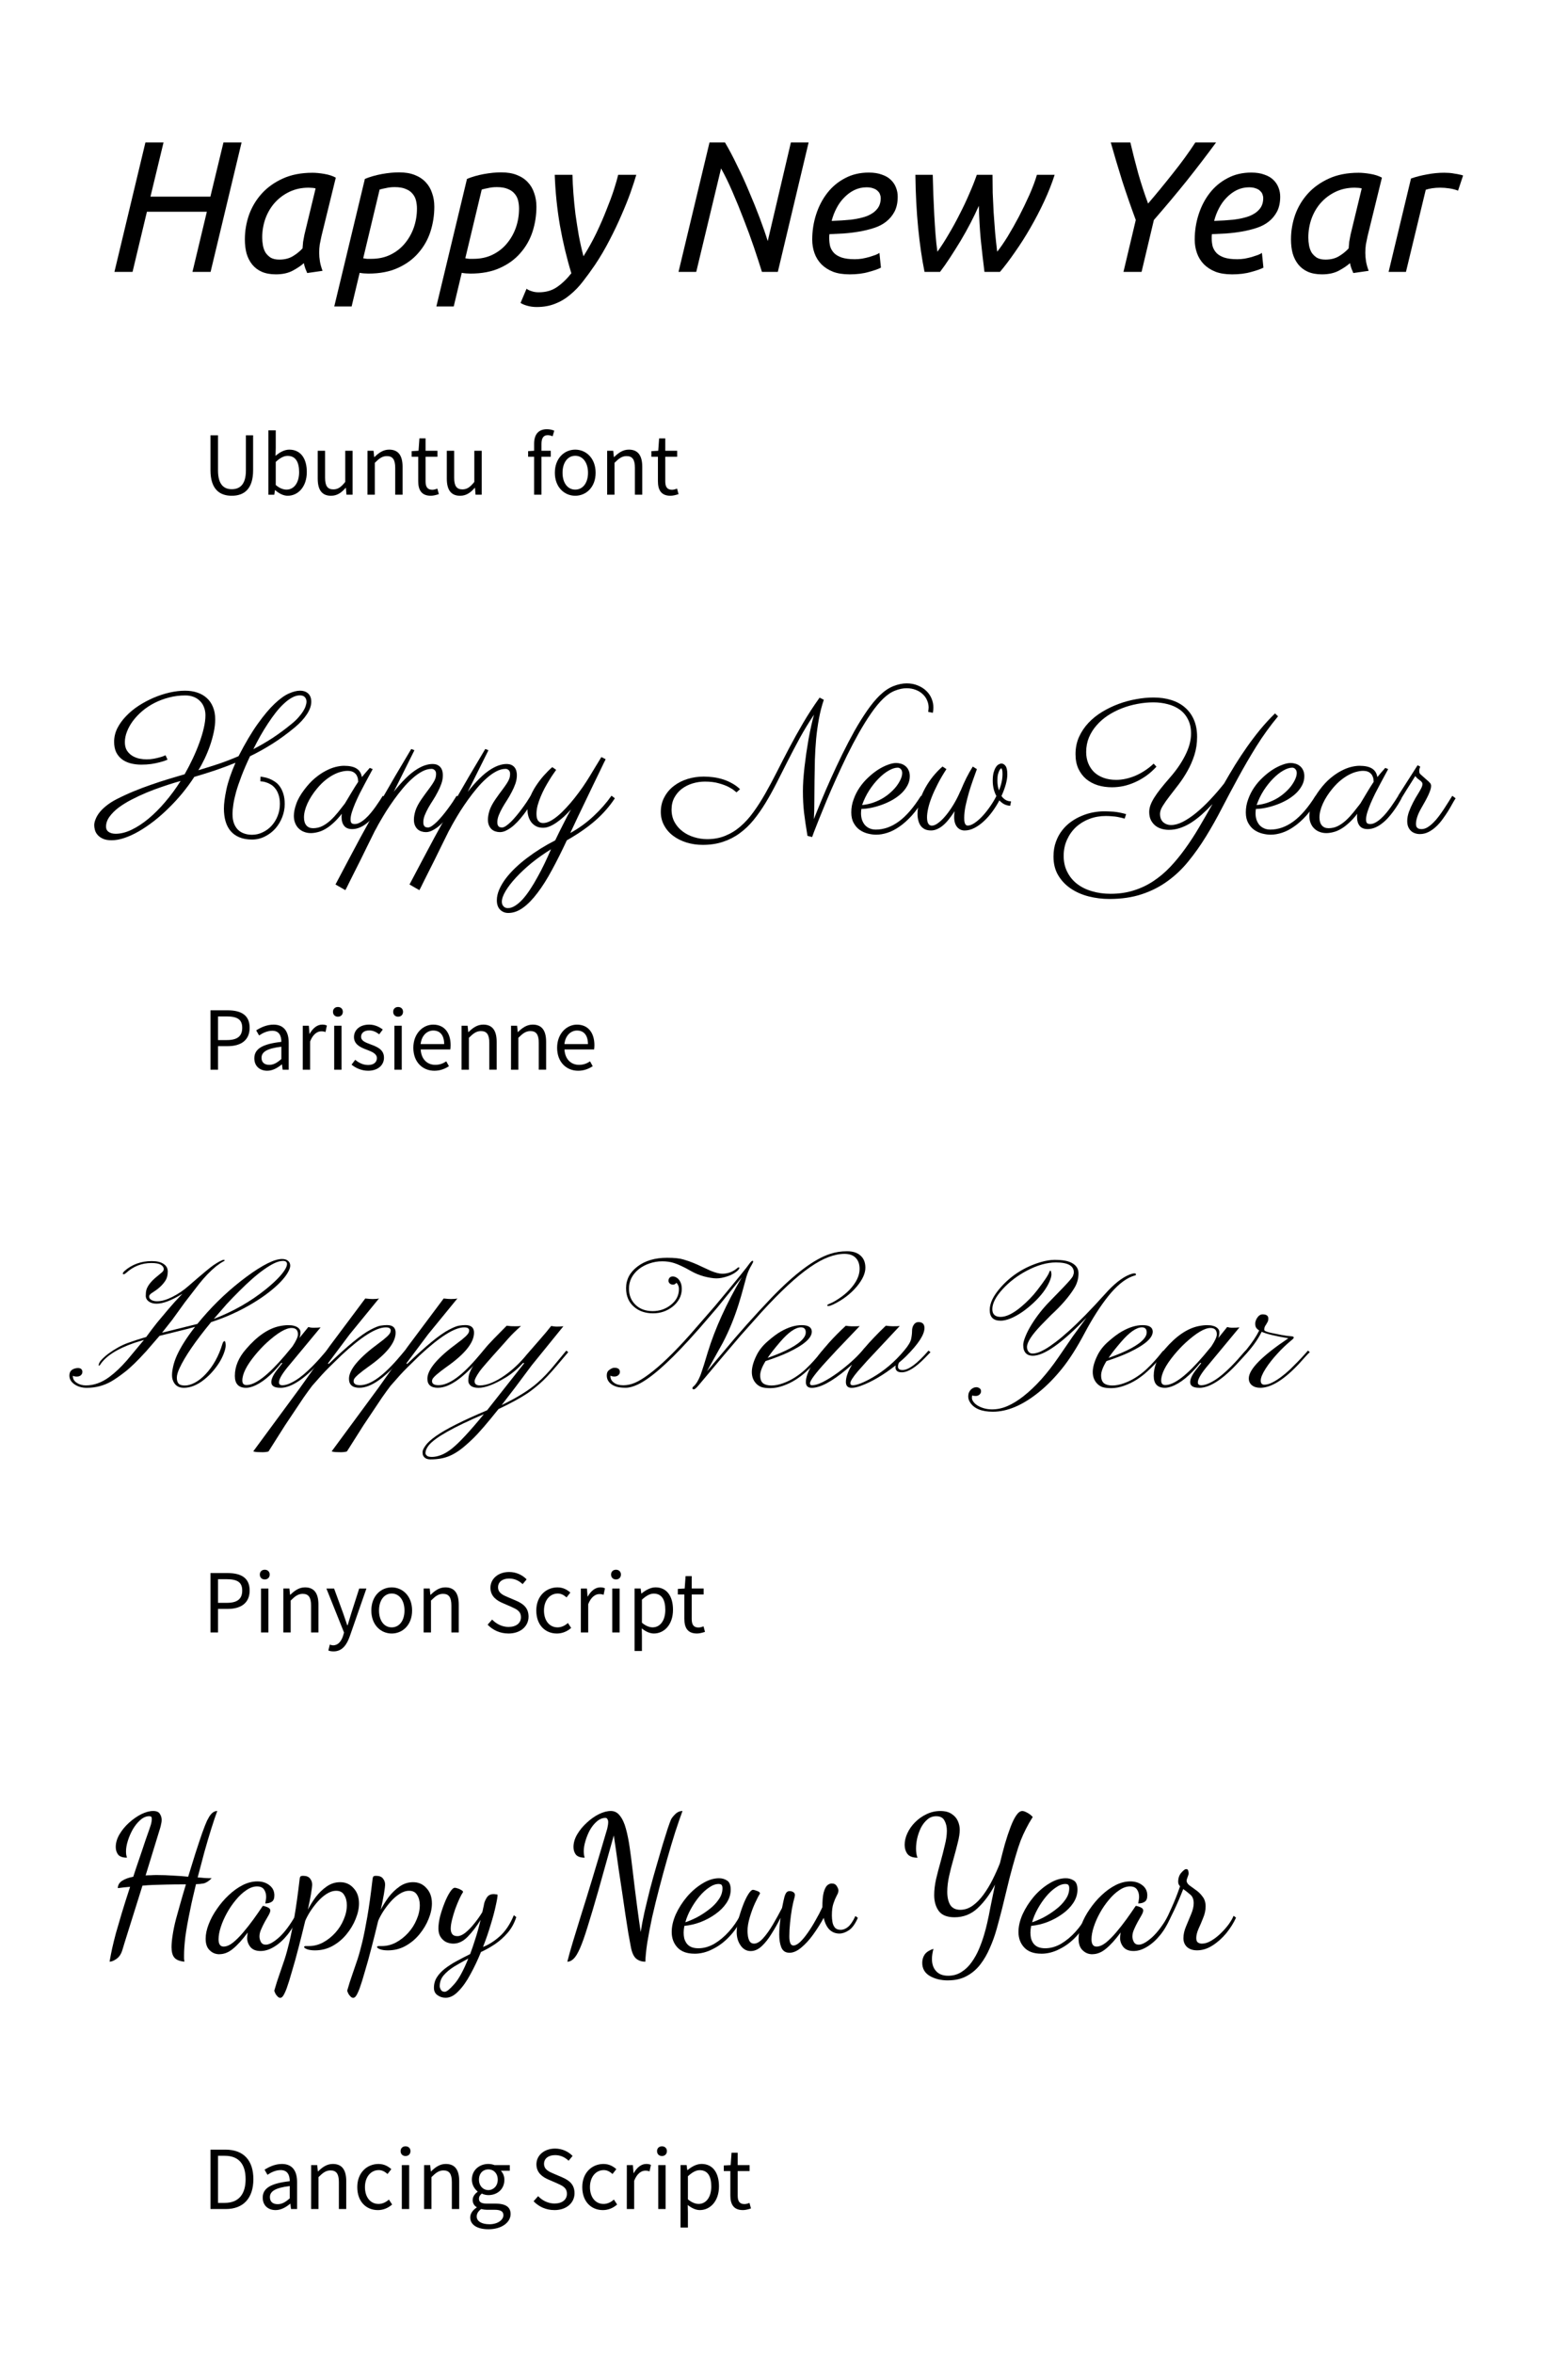 <?xml version="1.0" encoding="UTF-8" standalone="no"?>
<svg
   xmlns:dc="http://purl.org/dc/elements/1.1/"
   xmlns:cc="http://creativecommons.org/ns#"
   xmlns:rdf="http://www.w3.org/1999/02/22-rdf-syntax-ns#"
   xmlns:svg="http://www.w3.org/2000/svg"
   xmlns="http://www.w3.org/2000/svg"
   xmlns:sodipodi="http://sodipodi.sourceforge.net/DTD/sodipodi-0.dtd"
   xmlns:inkscape="http://www.inkscape.org/namespaces/inkscape"
   sodipodi:docname="google_fonts_script_type_sample.svg"
   inkscape:version="1.0 (6e3e5246a0, 2020-05-07)"
   id="svg3680"
   version="1.1"
   viewBox="0 0 500 750"
   height="750mm"
   width="500mm">
  <defs
     id="defs3674">
    <filter
       height="1.002"
       y="-0.001"
       width="1"
       x="-0"
       id="filter4409"
       style="color-interpolation-filters:sRGB"
       inkscape:collect="always">
      <feGaussianBlur
         id="feGaussianBlur4411"
         stdDeviation="0.005"
         inkscape:collect="always" />
    </filter>
    <filter
       height="1.002"
       y="-0.001"
       width="1"
       x="-0"
       id="filter4413"
       style="color-interpolation-filters:sRGB"
       inkscape:collect="always">
      <feGaussianBlur
         id="feGaussianBlur4415"
         stdDeviation="0.005"
         inkscape:collect="always" />
    </filter>
    <filter
       height="1.002"
       y="-0.001"
       width="1"
       x="-0"
       id="filter4417"
       style="color-interpolation-filters:sRGB"
       inkscape:collect="always">
      <feGaussianBlur
         id="feGaussianBlur4419"
         stdDeviation="0.005"
         inkscape:collect="always" />
    </filter>
    <filter
       height="1.002"
       y="-0.001"
       width="1"
       x="-0"
       id="filter4421"
       style="color-interpolation-filters:sRGB"
       inkscape:collect="always">
      <feGaussianBlur
         id="feGaussianBlur4423"
         stdDeviation="0.005"
         inkscape:collect="always" />
    </filter>
  </defs>
  <sodipodi:namedview
     inkscape:window-maximized="1"
     inkscape:window-y="27"
     inkscape:window-x="1347"
     inkscape:window-height="1025"
     inkscape:window-width="1853"
     showgrid="false"
     inkscape:document-rotation="0"
     inkscape:current-layer="layer1"
     inkscape:document-units="mm"
     inkscape:cy="1774.6611"
     inkscape:cx="621.20449"
     inkscape:zoom="0.175"
     inkscape:pageshadow="2"
     inkscape:pageopacity="0.0"
     borderopacity="1.0"
     bordercolor="#666666"
     pagecolor="#ffffff"
     id="base" />
  <g
     id="layer1"
     inkscape:groupmode="layer"
     inkscape:label="Layer 1">
    <g
       aria-label="Happy New Year"
       transform="matrix(5.625,0,0,5.625,-54.509,-44.022)"
       id="text4245"
       style="font-style:italic;font-variant:normal;font-weight:normal;font-stretch:normal;font-size:10.583px;line-height:1.25;font-family:Ubuntu;-inkscape-font-specification:'Ubuntu Italic';fill:#000000;fill-opacity:1;stroke:none;stroke-width:0.265;filter:url(#filter4409)">
      <path
         d="m 21.628,23.234 h -1.027 L 21.416,19.826 H 18.019 L 17.204,23.234 h -1.027 l 1.757,-7.334 h 1.027 l -0.741,3.069 h 3.397 l 0.741,-3.069 h 1.027 z"
         style="font-style:italic;font-variant:normal;font-weight:normal;font-stretch:normal;font-family:Ubuntu;-inkscape-font-specification:'Ubuntu Italic';stroke-width:0.265"
         id="path5049" />
      <path
         d="m 27.106,23.298 q -0.053,-0.116 -0.106,-0.254 -0.053,-0.148 -0.085,-0.307 -0.233,0.212 -0.624,0.423 -0.392,0.212 -0.963,0.212 -0.466,0 -0.804,-0.148 -0.328,-0.148 -0.54,-0.413 -0.212,-0.265 -0.317,-0.624 -0.095,-0.36 -0.095,-0.794 0,-0.709 0.233,-1.386 0.243,-0.677 0.72,-1.206 0.476,-0.529 1.196,-0.857 0.72,-0.328 1.683,-0.328 0.286,0 0.667,0.064 0.381,0.064 0.656,0.212 l -0.815,3.323 q -0.053,0.243 -0.095,0.466 -0.032,0.222 -0.032,0.466 0,0.243 0.042,0.497 0.042,0.243 0.148,0.529 z M 25.529,22.536 q 0.444,0 0.762,-0.191 0.317,-0.19 0.55,-0.444 0.011,-0.18 0.032,-0.37 0.032,-0.201 0.074,-0.402 l 0.635,-2.625 q -0.053,-0.021 -0.18,-0.032 -0.116,-0.011 -0.212,-0.011 -0.603,0 -1.09,0.233 -0.487,0.233 -0.836,0.624 -0.339,0.381 -0.529,0.9 -0.18,0.508 -0.18,1.069 0,0.222 0.042,0.455 0.042,0.222 0.148,0.402 0.116,0.169 0.296,0.286 0.191,0.106 0.487,0.106 z"
         style="font-style:italic;font-variant:normal;font-weight:normal;font-stretch:normal;font-family:Ubuntu;-inkscape-font-specification:'Ubuntu Italic';stroke-width:0.265"
         id="path5051" />
      <path
         d="m 32.312,17.593 q 0.519,0 0.889,0.148 0.381,0.148 0.624,0.413 0.243,0.254 0.36,0.614 0.127,0.349 0.127,0.773 0,0.73 -0.222,1.418 -0.222,0.677 -0.688,1.206 -0.455,0.529 -1.164,0.847 -0.698,0.317 -1.662,0.317 -0.116,0 -0.254,-0.011 -0.138,-0.011 -0.243,-0.032 l -0.455,1.905 h -0.984 l 1.736,-7.228 q 0.444,-0.18 0.963,-0.275 0.529,-0.095 0.974,-0.095 z m -2.032,4.868 q 0.106,0.021 0.222,0.032 0.127,0 0.243,0 0.603,0 1.079,-0.233 0.476,-0.233 0.804,-0.624 0.339,-0.402 0.519,-0.91 0.18,-0.519 0.18,-1.079 0,-0.233 -0.053,-0.455 -0.053,-0.222 -0.201,-0.392 -0.138,-0.169 -0.381,-0.265 -0.243,-0.106 -0.624,-0.106 -0.265,0 -0.487,0.053 -0.222,0.042 -0.37,0.085 z"
         style="font-style:italic;font-variant:normal;font-weight:normal;font-stretch:normal;font-family:Ubuntu;-inkscape-font-specification:'Ubuntu Italic';stroke-width:0.265"
         id="path5053" />
      <path
         d="m 38.1,17.593 q 0.519,0 0.889,0.148 0.381,0.148 0.624,0.413 0.243,0.254 0.36,0.614 0.127,0.349 0.127,0.773 0,0.73 -0.222,1.418 -0.222,0.677 -0.688,1.206 -0.455,0.529 -1.164,0.847 -0.698,0.317 -1.662,0.317 -0.116,0 -0.254,-0.011 -0.138,-0.011 -0.243,-0.032 l -0.455,1.905 h -0.984 l 1.736,-7.228 q 0.444,-0.18 0.963,-0.275 0.529,-0.095 0.974,-0.095 z m -2.032,4.868 q 0.106,0.021 0.222,0.032 0.127,0 0.243,0 0.603,0 1.079,-0.233 0.476,-0.233 0.804,-0.624 0.339,-0.402 0.519,-0.91 0.18,-0.519 0.18,-1.079 0,-0.233 -0.053,-0.455 -0.053,-0.222 -0.201,-0.392 -0.138,-0.169 -0.381,-0.265 -0.243,-0.106 -0.624,-0.106 -0.265,0 -0.487,0.053 -0.222,0.042 -0.37,0.085 z"
         style="font-style:italic;font-variant:normal;font-weight:normal;font-stretch:normal;font-family:Ubuntu;-inkscape-font-specification:'Ubuntu Italic';stroke-width:0.265"
         id="path5055" />
      <path
         d="m 42.768,22.345 q 0.402,-0.635 0.73,-1.312 0.328,-0.688 0.571,-1.312 0.254,-0.624 0.423,-1.143 0.169,-0.529 0.243,-0.847 h 1.027 q -0.116,0.402 -0.328,1.005 -0.212,0.593 -0.519,1.291 -0.296,0.688 -0.677,1.418 -0.37,0.72 -0.815,1.386 -0.339,0.497 -0.677,0.931 -0.339,0.444 -0.73,0.762 -0.381,0.328 -0.847,0.508 -0.466,0.191 -1.048,0.191 -0.296,0 -0.55,-0.074 -0.254,-0.074 -0.37,-0.159 L 39.54,24.187 q 0.106,0.085 0.286,0.138 0.18,0.064 0.402,0.064 0.614,0 1.037,-0.296 0.434,-0.296 0.815,-0.783 -0.392,-1.281 -0.646,-2.699 -0.243,-1.418 -0.296,-2.879 h 1.005 q 0.011,0.476 0.053,1.048 0.042,0.561 0.116,1.175 0.085,0.603 0.19,1.217 0.116,0.614 0.265,1.175 z"
         style="font-style:italic;font-variant:normal;font-weight:normal;font-stretch:normal;font-family:Ubuntu;-inkscape-font-specification:'Ubuntu Italic';stroke-width:0.265"
         id="path5057" />
      <path
         d="m 52.885,23.234 q -0.191,-0.614 -0.455,-1.397 -0.265,-0.783 -0.582,-1.587 -0.307,-0.804 -0.635,-1.556 -0.328,-0.762 -0.646,-1.323 L 49.16,23.234 h -1.005 l 1.757,-7.334 h 0.878 q 0.339,0.571 0.688,1.302 0.36,0.72 0.677,1.482 0.328,0.762 0.603,1.492 0.275,0.73 0.455,1.312 l 1.312,-5.588 h 1.005 L 53.785,23.234 Z"
         style="font-style:italic;font-variant:normal;font-weight:normal;font-stretch:normal;font-family:Ubuntu;-inkscape-font-specification:'Ubuntu Italic';stroke-width:0.265"
         id="path5059" />
      <path
         d="m 56.836,20.345 q 0.614,-0.021 1.122,-0.074 0.508,-0.064 0.878,-0.201 0.37,-0.148 0.571,-0.392 0.212,-0.243 0.212,-0.635 0,-0.095 -0.042,-0.201 -0.032,-0.106 -0.127,-0.19 -0.085,-0.095 -0.243,-0.148 -0.159,-0.064 -0.392,-0.064 -0.37,0 -0.698,0.159 -0.317,0.159 -0.571,0.423 -0.254,0.254 -0.434,0.603 -0.18,0.339 -0.275,0.72 z m 1.005,3.027 q -0.54,0 -0.931,-0.148 -0.392,-0.159 -0.656,-0.423 -0.265,-0.275 -0.392,-0.635 -0.127,-0.36 -0.127,-0.762 0,-0.741 0.222,-1.429 0.222,-0.688 0.635,-1.217 0.413,-0.529 1.005,-0.836 0.593,-0.317 1.344,-0.317 0.434,0 0.741,0.116 0.317,0.106 0.508,0.296 0.201,0.19 0.296,0.444 0.095,0.243 0.095,0.508 0,0.497 -0.18,0.847 -0.18,0.339 -0.476,0.571 -0.296,0.233 -0.698,0.36 -0.392,0.127 -0.825,0.201 -0.423,0.074 -0.868,0.106 -0.434,0.021 -0.825,0.042 -0.011,0.085 -0.011,0.138 0,0.053 0,0.085 0,0.243 0.053,0.466 0.064,0.212 0.222,0.381 0.159,0.159 0.434,0.254 0.286,0.095 0.741,0.095 0.201,0 0.413,-0.032 0.222,-0.042 0.413,-0.095 0.201,-0.064 0.349,-0.116 0.159,-0.064 0.222,-0.116 l 0.085,0.836 q -0.212,0.116 -0.688,0.243 -0.466,0.138 -1.101,0.138 z"
         style="font-style:italic;font-variant:normal;font-weight:normal;font-stretch:normal;font-family:Ubuntu;-inkscape-font-specification:'Ubuntu Italic';stroke-width:0.265"
         id="path5061" />
      <path
         d="m 66.218,22.091 q 0.265,-0.328 0.593,-0.857 0.328,-0.54 0.646,-1.143 0.317,-0.614 0.593,-1.228 0.275,-0.624 0.423,-1.132 h 1.005 q -0.233,0.73 -0.593,1.503 -0.36,0.773 -0.783,1.503 -0.413,0.72 -0.868,1.365 -0.444,0.646 -0.857,1.132 h -0.878 q -0.116,-0.921 -0.212,-1.852 -0.085,-0.931 -0.106,-1.894 -0.212,0.476 -0.476,0.984 -0.265,0.508 -0.561,1.005 -0.296,0.487 -0.593,0.942 -0.296,0.455 -0.571,0.815 h -0.878 q -0.222,-1.09 -0.36,-2.476 -0.138,-1.397 -0.159,-3.027 h 0.984 q 0.011,0.497 0.032,1.079 0.021,0.582 0.053,1.175 0.032,0.582 0.074,1.132 0.042,0.55 0.106,0.974 0.328,-0.455 0.646,-1.005 0.328,-0.55 0.614,-1.122 0.296,-0.571 0.54,-1.143 0.254,-0.571 0.434,-1.09 h 0.889 q 0,0.476 0.011,1.027 0.021,0.54 0.053,1.111 0.042,0.571 0.085,1.143 0.053,0.561 0.116,1.079 z"
         style="font-style:italic;font-variant:normal;font-weight:normal;font-stretch:normal;font-family:Ubuntu;-inkscape-font-specification:'Ubuntu Italic';stroke-width:0.265"
         id="path5063" />
      <path
         d="m 73.379,23.234 0.698,-2.942 Q 73.665,19.181 73.305,18.069 72.956,16.948 72.659,15.9 h 1.111 q 0.201,0.857 0.444,1.746 0.254,0.889 0.561,1.714 0.698,-0.815 1.408,-1.714 0.72,-0.9 1.27,-1.746 h 1.175 q -0.794,1.079 -1.662,2.17 -0.868,1.079 -1.863,2.222 L 74.405,23.234 Z"
         style="font-style:italic;font-variant:normal;font-weight:normal;font-stretch:normal;font-family:Ubuntu;-inkscape-font-specification:'Ubuntu Italic';stroke-width:0.265"
         id="path5065" />
      <path
         d="m 78.519,20.345 q 0.614,-0.021 1.122,-0.074 0.508,-0.064 0.878,-0.201 0.37,-0.148 0.571,-0.392 0.212,-0.243 0.212,-0.635 0,-0.095 -0.042,-0.201 -0.032,-0.106 -0.127,-0.19 -0.085,-0.095 -0.243,-0.148 -0.159,-0.064 -0.392,-0.064 -0.37,0 -0.698,0.159 -0.317,0.159 -0.571,0.423 -0.254,0.254 -0.434,0.603 -0.18,0.339 -0.275,0.72 z m 1.005,3.027 q -0.54,0 -0.931,-0.148 -0.392,-0.159 -0.656,-0.423 -0.265,-0.275 -0.392,-0.635 -0.127,-0.36 -0.127,-0.762 0,-0.741 0.222,-1.429 0.222,-0.688 0.635,-1.217 0.413,-0.529 1.005,-0.836 0.593,-0.317 1.344,-0.317 0.434,0 0.741,0.116 0.317,0.106 0.508,0.296 0.201,0.19 0.296,0.444 0.095,0.243 0.095,0.508 0,0.497 -0.18,0.847 -0.18,0.339 -0.476,0.571 -0.296,0.233 -0.698,0.36 -0.392,0.127 -0.825,0.201 -0.423,0.074 -0.868,0.106 -0.434,0.021 -0.825,0.042 -0.011,0.085 -0.011,0.138 0,0.053 0,0.085 0,0.243 0.053,0.466 0.064,0.212 0.222,0.381 0.159,0.159 0.434,0.254 0.286,0.095 0.741,0.095 0.201,0 0.413,-0.032 0.222,-0.042 0.413,-0.095 0.201,-0.064 0.349,-0.116 0.159,-0.064 0.222,-0.116 l 0.085,0.836 q -0.212,0.116 -0.688,0.243 -0.466,0.138 -1.101,0.138 z"
         style="font-style:italic;font-variant:normal;font-weight:normal;font-stretch:normal;font-family:Ubuntu;-inkscape-font-specification:'Ubuntu Italic';stroke-width:0.265"
         id="path5067" />
      <path
         d="m 86.41,23.298 q -0.053,-0.116 -0.106,-0.254 -0.053,-0.148 -0.085,-0.307 -0.233,0.212 -0.624,0.423 -0.392,0.212 -0.963,0.212 -0.466,0 -0.804,-0.148 -0.328,-0.148 -0.54,-0.413 -0.212,-0.265 -0.317,-0.624 -0.095,-0.36 -0.095,-0.794 0,-0.709 0.233,-1.386 0.243,-0.677 0.72,-1.206 0.476,-0.529 1.196,-0.857 0.72,-0.328 1.683,-0.328 0.286,0 0.667,0.064 0.381,0.064 0.656,0.212 l -0.815,3.323 q -0.053,0.243 -0.095,0.466 -0.032,0.222 -0.032,0.466 0,0.243 0.042,0.497 0.042,0.243 0.148,0.529 z m -1.577,-0.762 q 0.444,0 0.762,-0.191 0.317,-0.19 0.55,-0.444 0.011,-0.18 0.032,-0.37 0.032,-0.201 0.074,-0.402 l 0.635,-2.625 q -0.053,-0.021 -0.18,-0.032 -0.116,-0.011 -0.212,-0.011 -0.603,0 -1.09,0.233 -0.487,0.233 -0.836,0.624 -0.339,0.381 -0.529,0.9 -0.18,0.508 -0.18,1.069 0,0.222 0.042,0.455 0.042,0.222 0.148,0.402 0.116,0.169 0.296,0.286 0.191,0.106 0.487,0.106 z"
         style="font-style:italic;font-variant:normal;font-weight:normal;font-stretch:normal;font-family:Ubuntu;-inkscape-font-specification:'Ubuntu Italic';stroke-width:0.265"
         id="path5069" />
      <path
         d="m 91.563,17.614 q 0.127,0 0.286,0.011 0.159,0.011 0.307,0.042 0.159,0.021 0.286,0.053 0.127,0.021 0.19,0.053 l -0.286,0.857 q -0.212,-0.085 -0.487,-0.127 -0.275,-0.042 -0.529,-0.042 -0.222,0 -0.444,0.032 -0.212,0.032 -0.37,0.085 L 89.393,23.234 H 88.409 l 1.27,-5.292 q 0.423,-0.148 0.91,-0.233 0.487,-0.095 0.974,-0.095 z"
         style="font-style:italic;font-variant:normal;font-weight:normal;font-stretch:normal;font-family:Ubuntu;-inkscape-font-specification:'Ubuntu Italic';stroke-width:0.265"
         id="path5071" />
    </g>
    <g
       aria-label="Happy New Year"
       transform="matrix(5.625,0,0,5.625,-54.509,-44.022)"
       id="text4245-7"
       style="font-style:normal;font-variant:normal;font-weight:normal;font-stretch:normal;font-size:10.583px;line-height:1.25;font-family:Parisienne;-inkscape-font-specification:Parisienne;fill:#000000;fill-opacity:1;stroke:none;stroke-width:0.265;filter:url(#filter4413)">
      <path
         d="m 24.461,51.832 q 0.072,0.01 0.202,0.036 0.129,0.021 0.279,0.078 0.155,0.057 0.31,0.16 0.16,0.098 0.289,0.269 0.129,0.171 0.207,0.419 0.083,0.248 0.083,0.594 0,0.377 -0.14,0.739 -0.14,0.362 -0.388,0.646 -0.248,0.279 -0.589,0.45 -0.341,0.176 -0.739,0.176 -0.413,0 -0.718,-0.129 -0.3,-0.124 -0.496,-0.357 -0.191,-0.227 -0.284,-0.548 -0.093,-0.326 -0.093,-0.718 0,-0.419 0.14,-1.08 0.14,-0.661 0.517,-1.519 -0.594,0.243 -1.178,0.439 -0.579,0.191 -1.158,0.362 -0.305,0.47 -0.677,0.925 -0.372,0.45 -0.78,0.847 -0.403,0.398 -0.832,0.734 -0.429,0.331 -0.847,0.574 -0.419,0.243 -0.816,0.377 -0.393,0.134 -0.734,0.134 -0.305,0 -0.496,-0.088 -0.191,-0.088 -0.3,-0.217 -0.109,-0.124 -0.15,-0.274 -0.041,-0.15 -0.041,-0.274 0,-0.155 0.078,-0.341 0.072,-0.191 0.227,-0.388 0.155,-0.196 0.393,-0.382 0.238,-0.191 0.558,-0.357 0.496,-0.253 0.987,-0.455 0.491,-0.202 0.972,-0.367 0.486,-0.171 0.961,-0.315 0.475,-0.145 0.951,-0.284 0.253,-0.444 0.465,-0.899 0.217,-0.46 0.372,-0.894 0.16,-0.434 0.248,-0.827 0.093,-0.398 0.093,-0.723 0,-0.248 -0.083,-0.455 -0.078,-0.207 -0.227,-0.351 -0.145,-0.15 -0.357,-0.233 -0.212,-0.083 -0.475,-0.083 -0.486,0 -0.93,0.119 -0.439,0.114 -0.822,0.31 -0.382,0.196 -0.692,0.46 -0.305,0.264 -0.527,0.558 -0.217,0.295 -0.336,0.605 -0.119,0.305 -0.119,0.594 0,0.289 0.119,0.481 0.124,0.186 0.31,0.3 0.186,0.109 0.398,0.155 0.217,0.041 0.403,0.041 0.212,0 0.403,-0.036 0.196,-0.036 0.341,-0.078 0.15,-0.041 0.238,-0.078 0.093,-0.041 0.093,-0.041 l 0.114,0.248 q -0.026,0.015 -0.15,0.062 -0.119,0.041 -0.315,0.093 -0.196,0.052 -0.46,0.093 -0.258,0.036 -0.563,0.036 -0.315,0 -0.599,-0.072 -0.279,-0.072 -0.491,-0.227 -0.207,-0.155 -0.331,-0.398 -0.119,-0.248 -0.119,-0.599 0,-0.398 0.181,-0.765 0.186,-0.367 0.496,-0.687 0.31,-0.326 0.713,-0.589 0.408,-0.264 0.853,-0.455 0.45,-0.191 0.904,-0.295 0.46,-0.103 0.873,-0.103 0.377,0 0.687,0.103 0.315,0.103 0.543,0.31 0.227,0.202 0.351,0.506 0.129,0.305 0.129,0.708 0,0.341 -0.083,0.729 -0.083,0.388 -0.217,0.77 -0.134,0.382 -0.305,0.739 -0.171,0.357 -0.351,0.641 0.579,-0.171 1.142,-0.357 0.563,-0.191 1.137,-0.439 0.574,-1.116 1.09,-1.835 0.517,-0.723 0.956,-1.137 0.444,-0.419 0.806,-0.579 0.362,-0.16 0.625,-0.16 0.305,0 0.475,0.165 0.171,0.165 0.171,0.46 0,0.336 -0.253,0.718 -0.248,0.377 -0.677,0.734 -0.641,0.532 -1.271,0.93 -0.63,0.398 -1.271,0.708 -0.295,0.625 -0.486,1.127 -0.191,0.501 -0.305,0.899 -0.109,0.398 -0.155,0.708 -0.047,0.31 -0.047,0.548 0,0.3 0.083,0.522 0.083,0.217 0.227,0.362 0.15,0.145 0.351,0.212 0.202,0.072 0.444,0.072 0.32,0 0.605,-0.14 0.289,-0.134 0.506,-0.372 0.217,-0.238 0.341,-0.553 0.129,-0.32 0.129,-0.682 0,-0.31 -0.078,-0.527 -0.072,-0.217 -0.191,-0.357 -0.114,-0.145 -0.253,-0.222 -0.14,-0.083 -0.264,-0.119 -0.119,-0.041 -0.212,-0.047 -0.088,-0.01 -0.109,-0.01 z m -8.211,3.24 q 0.424,0 0.899,-0.227 0.475,-0.227 0.956,-0.625 0.486,-0.403 0.951,-0.951 0.47,-0.548 0.873,-1.189 l -0.32,0.093 q -0.331,0.098 -0.749,0.243 -0.419,0.14 -0.853,0.32 -0.434,0.181 -0.853,0.398 -0.413,0.212 -0.739,0.455 -0.32,0.243 -0.517,0.517 -0.196,0.269 -0.196,0.563 0,0.196 0.15,0.3 0.155,0.103 0.398,0.103 z M 24.053,50.277 q 0.543,-0.279 1.085,-0.63 0.543,-0.357 1.101,-0.816 0.227,-0.186 0.382,-0.367 0.16,-0.181 0.258,-0.341 0.098,-0.16 0.14,-0.295 0.047,-0.14 0.047,-0.243 0,-0.15 -0.093,-0.253 -0.088,-0.103 -0.284,-0.103 -0.212,0 -0.439,0.124 -0.222,0.119 -0.455,0.336 -0.233,0.212 -0.465,0.506 -0.227,0.289 -0.45,0.63 -0.222,0.336 -0.434,0.708 -0.207,0.372 -0.393,0.744 z"
         style="font-style:normal;font-variant:normal;font-weight:normal;font-stretch:normal;font-family:Parisienne;-inkscape-font-specification:Parisienne;stroke-width:0.265"
         id="path5074" />
      <path
         d="m 30.818,51.409 q -0.067,0.134 -0.191,0.351 -0.119,0.217 -0.258,0.481 -0.14,0.258 -0.284,0.543 -0.14,0.284 -0.258,0.558 -0.114,0.269 -0.191,0.512 -0.072,0.238 -0.072,0.403 0,0.165 0.062,0.217 0.067,0.047 0.171,0.047 0.15,0 0.305,-0.088 0.16,-0.088 0.31,-0.227 0.155,-0.14 0.3,-0.315 0.145,-0.176 0.269,-0.351 0.129,-0.181 0.233,-0.341 0.103,-0.165 0.176,-0.279 l 0.186,0.145 q -0.088,0.165 -0.207,0.357 -0.119,0.191 -0.264,0.388 -0.14,0.191 -0.305,0.372 -0.165,0.181 -0.351,0.32 -0.181,0.14 -0.382,0.222 -0.202,0.083 -0.413,0.083 -0.31,0 -0.455,-0.186 -0.145,-0.186 -0.145,-0.481 0,-0.021 0,-0.088 0.005,-0.072 0.015,-0.114 -0.258,0.326 -0.496,0.537 -0.233,0.212 -0.455,0.336 -0.217,0.124 -0.424,0.171 -0.202,0.052 -0.388,0.052 -0.196,0 -0.372,-0.067 -0.171,-0.062 -0.3,-0.186 -0.134,-0.124 -0.207,-0.305 -0.078,-0.181 -0.078,-0.419 0,-0.295 0.134,-0.672 0.129,-0.382 0.465,-0.822 0.284,-0.377 0.589,-0.636 0.31,-0.258 0.605,-0.413 0.3,-0.16 0.568,-0.227 0.269,-0.067 0.481,-0.067 0.475,0 0.718,0.16 0.243,0.155 0.295,0.481 0.103,-0.129 0.217,-0.258 0.114,-0.129 0.233,-0.264 z m -1.586,1.964 q 0.067,-0.109 0.165,-0.274 0.098,-0.171 0.207,-0.346 0.109,-0.181 0.212,-0.346 0.103,-0.165 0.181,-0.279 0,-0.047 -0.015,-0.15 -0.01,-0.103 -0.067,-0.207 -0.057,-0.109 -0.181,-0.186 -0.124,-0.078 -0.346,-0.078 -0.16,0 -0.362,0.052 -0.196,0.047 -0.424,0.165 -0.222,0.114 -0.46,0.305 -0.238,0.191 -0.475,0.475 -0.357,0.429 -0.553,0.863 -0.191,0.429 -0.191,0.775 0,0.295 0.134,0.455 0.134,0.16 0.382,0.16 0.284,0 0.532,-0.124 0.248,-0.129 0.465,-0.331 0.217,-0.202 0.413,-0.444 0.196,-0.248 0.382,-0.486 z"
         style="font-style:normal;font-variant:normal;font-weight:normal;font-stretch:normal;font-family:Parisienne;-inkscape-font-specification:Parisienne;stroke-width:0.265"
         id="path5076" />
      <path
         d="m 33.184,50.339 -1.173,2.356 q 0.31,-0.398 0.651,-0.739 0.341,-0.346 0.698,-0.563 0.264,-0.155 0.465,-0.212 0.202,-0.062 0.382,-0.062 0.176,0 0.289,0.057 0.114,0.057 0.181,0.15 0.067,0.093 0.093,0.207 0.026,0.109 0.026,0.217 0,0.243 -0.083,0.481 -0.083,0.238 -0.207,0.47 -0.119,0.233 -0.264,0.46 -0.145,0.222 -0.269,0.439 -0.119,0.212 -0.202,0.419 -0.083,0.207 -0.083,0.398 0,0.093 0.021,0.155 0.026,0.057 0.062,0.093 0.041,0.031 0.088,0.041 0.047,0.01 0.093,0.01 0.098,0 0.227,-0.088 0.134,-0.093 0.284,-0.238 0.15,-0.15 0.305,-0.336 0.16,-0.191 0.305,-0.388 0.15,-0.202 0.279,-0.393 0.129,-0.196 0.227,-0.357 l 0.191,0.145 q -0.057,0.114 -0.171,0.3 -0.109,0.186 -0.258,0.403 -0.15,0.212 -0.331,0.429 -0.176,0.212 -0.372,0.388 -0.196,0.176 -0.403,0.284 -0.202,0.114 -0.398,0.114 -0.134,0 -0.258,-0.041 -0.124,-0.041 -0.217,-0.124 -0.093,-0.088 -0.15,-0.222 -0.057,-0.134 -0.057,-0.32 0,-0.222 0.088,-0.512 0.093,-0.289 0.351,-0.661 0.212,-0.305 0.367,-0.506 0.155,-0.207 0.253,-0.357 0.103,-0.155 0.15,-0.279 0.047,-0.129 0.047,-0.284 0,-0.134 -0.078,-0.207 -0.078,-0.072 -0.176,-0.072 -0.264,0 -0.543,0.15 -0.279,0.15 -0.553,0.398 -0.274,0.243 -0.537,0.558 -0.264,0.315 -0.501,0.646 -0.233,0.326 -0.434,0.641 -0.196,0.315 -0.341,0.568 -0.145,0.248 -0.222,0.403 -0.083,0.15 -0.088,0.155 -0.217,0.444 -0.424,0.858 -0.207,0.419 -0.388,0.791 -0.186,0.372 -0.341,0.677 -0.155,0.31 -0.269,0.537 -0.114,0.227 -0.176,0.357 -0.067,0.129 -0.072,0.134 L 28.709,57.946 q 0.424,-0.801 0.765,-1.447 0.341,-0.646 0.651,-1.22 0.31,-0.568 0.61,-1.106 0.3,-0.537 0.636,-1.121 0.336,-0.589 0.729,-1.261 0.398,-0.677 0.904,-1.524 z"
         style="font-style:normal;font-variant:normal;font-weight:normal;font-stretch:normal;font-family:Parisienne;-inkscape-font-specification:Parisienne;stroke-width:0.265"
         id="path5078" />
      <path
         d="m 37.38,50.339 -1.173,2.356 q 0.31,-0.398 0.651,-0.739 0.341,-0.346 0.698,-0.563 0.264,-0.155 0.465,-0.212 0.202,-0.062 0.382,-0.062 0.176,0 0.289,0.057 0.114,0.057 0.181,0.15 0.067,0.093 0.093,0.207 0.026,0.109 0.026,0.217 0,0.243 -0.083,0.481 -0.083,0.238 -0.207,0.47 -0.119,0.233 -0.264,0.46 -0.145,0.222 -0.269,0.439 -0.119,0.212 -0.202,0.419 -0.083,0.207 -0.083,0.398 0,0.093 0.021,0.155 0.026,0.057 0.062,0.093 0.041,0.031 0.088,0.041 0.047,0.01 0.093,0.01 0.098,0 0.227,-0.088 0.134,-0.093 0.284,-0.238 0.15,-0.15 0.305,-0.336 0.16,-0.191 0.305,-0.388 0.15,-0.202 0.279,-0.393 0.129,-0.196 0.227,-0.357 l 0.191,0.145 q -0.057,0.114 -0.171,0.3 -0.109,0.186 -0.258,0.403 -0.15,0.212 -0.331,0.429 -0.176,0.212 -0.372,0.388 -0.196,0.176 -0.403,0.284 -0.202,0.114 -0.398,0.114 -0.134,0 -0.258,-0.041 -0.124,-0.041 -0.217,-0.124 -0.093,-0.088 -0.15,-0.222 -0.057,-0.134 -0.057,-0.32 0,-0.222 0.088,-0.512 0.093,-0.289 0.351,-0.661 0.212,-0.305 0.367,-0.506 0.155,-0.207 0.253,-0.357 0.103,-0.155 0.15,-0.279 0.047,-0.129 0.047,-0.284 0,-0.134 -0.078,-0.207 -0.078,-0.072 -0.176,-0.072 -0.264,0 -0.543,0.15 -0.279,0.15 -0.553,0.398 -0.274,0.243 -0.537,0.558 -0.264,0.315 -0.501,0.646 -0.233,0.326 -0.434,0.641 -0.196,0.315 -0.341,0.568 -0.145,0.248 -0.222,0.403 -0.083,0.15 -0.088,0.155 -0.217,0.444 -0.424,0.858 -0.207,0.419 -0.388,0.791 -0.186,0.372 -0.341,0.677 -0.155,0.31 -0.269,0.537 -0.114,0.227 -0.176,0.357 -0.067,0.129 -0.072,0.134 L 32.905,57.946 q 0.424,-0.801 0.765,-1.447 0.341,-0.646 0.651,-1.22 0.31,-0.568 0.61,-1.106 0.3,-0.537 0.636,-1.121 0.336,-0.589 0.729,-1.261 0.398,-0.677 0.904,-1.524 z"
         style="font-style:normal;font-variant:normal;font-weight:normal;font-stretch:normal;font-family:Parisienne;-inkscape-font-specification:Parisienne;stroke-width:0.265"
         id="path5080" />
      <path
         d="m 42.062,53.693 q -0.202,0.222 -0.408,0.413 -0.207,0.186 -0.408,0.326 -0.202,0.14 -0.398,0.222 -0.191,0.078 -0.372,0.078 -0.202,0 -0.367,-0.072 -0.16,-0.078 -0.279,-0.217 -0.114,-0.14 -0.176,-0.331 -0.062,-0.191 -0.062,-0.424 0,-0.31 0.129,-0.646 0.129,-0.336 0.331,-0.651 0.207,-0.32 0.455,-0.605 0.253,-0.284 0.491,-0.491 l 0.222,0.155 q -0.062,0.088 -0.171,0.243 -0.109,0.155 -0.233,0.362 -0.124,0.202 -0.253,0.439 -0.124,0.238 -0.227,0.486 -0.103,0.248 -0.171,0.496 -0.062,0.248 -0.062,0.465 0,0.103 0.015,0.202 0.021,0.093 0.062,0.165 0.047,0.072 0.119,0.114 0.072,0.041 0.186,0.041 0.181,0 0.393,-0.109 0.217,-0.114 0.444,-0.305 0.233,-0.196 0.47,-0.455 0.243,-0.258 0.475,-0.553 0.233,-0.295 0.45,-0.605 0.217,-0.315 0.403,-0.62 0.165,-0.274 0.331,-0.548 0.165,-0.279 0.331,-0.543 l 0.243,0.124 q -0.005,0.01 -0.098,0.196 -0.088,0.181 -0.238,0.496 -0.15,0.31 -0.351,0.723 -0.196,0.408 -0.419,0.873 -0.222,0.46 -0.455,0.946 -0.227,0.486 -0.444,0.946 0.729,-0.403 1.318,-0.956 0.594,-0.553 1.018,-1.158 l 0.191,0.145 q -0.45,0.687 -1.116,1.271 -0.667,0.579 -1.607,1.111 -0.429,0.92 -0.842,1.679 -0.408,0.76 -0.822,1.302 -0.408,0.543 -0.816,0.837 -0.413,0.3 -0.837,0.3 -0.279,0 -0.465,-0.186 -0.186,-0.186 -0.186,-0.532 0,-0.289 0.129,-0.594 0.129,-0.305 0.357,-0.615 0.227,-0.305 0.543,-0.61 0.31,-0.3 0.682,-0.579 0.367,-0.279 0.77,-0.532 0.408,-0.253 0.827,-0.465 0.109,-0.227 0.233,-0.481 0.124,-0.248 0.243,-0.481 0.119,-0.238 0.227,-0.444 0.114,-0.212 0.196,-0.351 z m -1.137,2.258 q -0.594,0.367 -1.106,0.78 -0.506,0.419 -0.878,0.822 -0.377,0.408 -0.589,0.765 -0.212,0.357 -0.212,0.605 0,0.165 0.098,0.264 0.093,0.098 0.243,0.098 0.202,0 0.419,-0.14 0.212,-0.134 0.429,-0.372 0.212,-0.238 0.424,-0.563 0.212,-0.32 0.413,-0.692 0.207,-0.367 0.398,-0.77 0.191,-0.398 0.362,-0.796 z"
         style="font-style:normal;font-variant:normal;font-weight:normal;font-stretch:normal;font-family:Parisienne;-inkscape-font-specification:Parisienne;stroke-width:0.265"
         id="path5082" />
      <path
         d="m 62.309,48.163 q 0.01,-0.062 0.015,-0.119 0.01,-0.062 0.01,-0.119 0,-0.217 -0.088,-0.413 -0.083,-0.202 -0.248,-0.351 -0.16,-0.155 -0.393,-0.243 -0.233,-0.093 -0.522,-0.093 -0.305,0 -0.646,0.134 -0.341,0.129 -0.682,0.46 -0.331,0.32 -0.682,0.827 -0.346,0.501 -0.692,1.111 -0.341,0.605 -0.672,1.276 -0.326,0.672 -0.62,1.323 -0.295,0.651 -0.543,1.245 -0.248,0.594 -0.429,1.049 -0.181,0.45 -0.284,0.723 -0.098,0.274 -0.103,0.284 l -0.264,-0.067 q -0.062,-0.398 -0.114,-0.718 -0.047,-0.32 -0.083,-0.615 -0.031,-0.295 -0.047,-0.584 -0.015,-0.289 -0.015,-0.62 0,-0.269 0.021,-0.615 0.026,-0.346 0.067,-0.734 0.047,-0.388 0.103,-0.796 0.062,-0.408 0.129,-0.801 0.072,-0.393 0.15,-0.744 0.078,-0.357 0.16,-0.641 -0.439,0.656 -0.806,1.323 -0.362,0.667 -0.687,1.307 -0.326,0.641 -0.63,1.245 -0.305,0.599 -0.625,1.127 -0.32,0.527 -0.677,0.966 -0.357,0.439 -0.785,0.749 -0.424,0.315 -0.941,0.486 -0.517,0.176 -1.158,0.176 -0.486,0 -0.92,-0.134 -0.429,-0.134 -0.754,-0.377 -0.326,-0.243 -0.512,-0.589 -0.191,-0.346 -0.191,-0.765 0,-0.475 0.207,-0.847 0.202,-0.377 0.537,-0.63 0.336,-0.258 0.775,-0.393 0.439,-0.134 0.91,-0.134 0.269,0 0.543,0.036 0.279,0.036 0.543,0.119 0.269,0.083 0.517,0.222 0.248,0.134 0.46,0.336 l -0.202,0.181 q 0,0 -0.114,-0.093 -0.109,-0.098 -0.331,-0.212 -0.217,-0.114 -0.553,-0.207 -0.336,-0.098 -0.785,-0.098 -0.362,0 -0.703,0.103 -0.341,0.103 -0.61,0.305 -0.264,0.202 -0.424,0.496 -0.16,0.295 -0.16,0.682 0,0.398 0.171,0.713 0.171,0.31 0.455,0.522 0.284,0.217 0.646,0.326 0.362,0.114 0.744,0.114 0.568,0 1.028,-0.191 0.465,-0.186 0.858,-0.527 0.398,-0.341 0.739,-0.816 0.346,-0.475 0.672,-1.049 0.326,-0.574 0.656,-1.225 0.331,-0.656 0.698,-1.354 0.367,-0.698 0.791,-1.421 0.424,-0.723 0.935,-1.437 l 0.238,0.124 q -0.171,0.501 -0.274,1.059 -0.103,0.553 -0.16,1.142 -0.052,0.584 -0.072,1.183 -0.015,0.599 -0.021,1.183 -0.005,0.584 -0.01,1.142 0,0.553 -0.026,1.049 0.176,-0.45 0.424,-1.049 0.248,-0.599 0.548,-1.266 0.3,-0.667 0.636,-1.354 0.341,-0.692 0.692,-1.323 0.357,-0.63 0.718,-1.152 0.367,-0.527 0.718,-0.868 0.388,-0.372 0.775,-0.522 0.393,-0.155 0.749,-0.155 0.351,0 0.63,0.119 0.284,0.114 0.481,0.305 0.196,0.186 0.3,0.434 0.103,0.248 0.103,0.512 0,0.145 -0.031,0.3 z"
         style="font-style:normal;font-variant:normal;font-weight:normal;font-stretch:normal;font-family:Parisienne;-inkscape-font-specification:Parisienne;stroke-width:0.265"
         id="path5084" />
      <path
         d="m 58.521,53.667 q -0.01,0.062 -0.015,0.124 -0.005,0.062 -0.005,0.124 0,0.186 0.052,0.357 0.057,0.165 0.16,0.295 0.109,0.124 0.264,0.196 0.16,0.072 0.362,0.072 0.677,0 1.307,-0.46 0.63,-0.46 1.256,-1.457 l 0.176,0.155 q -0.341,0.568 -0.692,0.961 -0.351,0.388 -0.703,0.63 -0.346,0.243 -0.682,0.351 -0.336,0.109 -0.641,0.109 -0.222,0 -0.47,-0.062 -0.248,-0.062 -0.46,-0.207 -0.207,-0.145 -0.341,-0.388 -0.14,-0.243 -0.14,-0.605 0,-0.388 0.134,-0.744 0.129,-0.362 0.341,-0.672 0.212,-0.31 0.486,-0.563 0.274,-0.258 0.553,-0.439 0.284,-0.181 0.553,-0.279 0.269,-0.103 0.475,-0.103 0.134,0 0.274,0.041 0.14,0.041 0.248,0.129 0.114,0.088 0.181,0.233 0.072,0.145 0.072,0.346 0,0.274 -0.129,0.517 -0.124,0.238 -0.336,0.444 -0.212,0.202 -0.491,0.367 -0.279,0.16 -0.584,0.274 -0.305,0.114 -0.615,0.181 -0.31,0.067 -0.589,0.072 z m 0.041,-0.222 q 0.346,-0.036 0.651,-0.145 0.305,-0.109 0.558,-0.264 0.253,-0.16 0.45,-0.346 0.202,-0.186 0.336,-0.377 0.134,-0.191 0.207,-0.367 0.072,-0.176 0.072,-0.315 0,-0.14 -0.078,-0.222 -0.072,-0.083 -0.176,-0.083 -0.227,0 -0.512,0.165 -0.284,0.16 -0.568,0.45 -0.284,0.284 -0.537,0.672 -0.248,0.388 -0.403,0.832 z"
         style="font-style:normal;font-variant:normal;font-weight:normal;font-stretch:normal;font-family:Parisienne;-inkscape-font-specification:Parisienne;stroke-width:0.265"
         id="path5086" />
      <path
         d="m 63.343,51.409 q -0.295,0.45 -0.501,0.858 -0.207,0.403 -0.341,0.749 -0.134,0.346 -0.196,0.63 -0.062,0.284 -0.062,0.491 0,0.475 0.274,0.475 0.165,0 0.377,-0.165 0.217,-0.165 0.439,-0.439 0.222,-0.274 0.434,-0.63 0.212,-0.357 0.372,-0.739 l 0.005,0.005 q 0.15,-0.372 0.326,-0.729 0.181,-0.357 0.367,-0.651 l 0.233,0.145 q -0.088,0.243 -0.212,0.589 -0.124,0.346 -0.238,0.729 -0.109,0.377 -0.191,0.754 -0.078,0.377 -0.078,0.682 0,0.088 0.005,0.171 0.01,0.078 0.031,0.14 0.021,0.062 0.062,0.098 0.041,0.036 0.103,0.036 0.176,0 0.398,-0.155 0.227,-0.155 0.45,-0.398 0.227,-0.248 0.429,-0.543 0.207,-0.3 0.346,-0.579 -0.207,-0.382 -0.207,-0.868 0,-0.269 0.047,-0.455 0.052,-0.186 0.124,-0.3 0.072,-0.119 0.16,-0.165 0.088,-0.052 0.16,-0.052 0.134,0 0.233,0.134 0.103,0.134 0.103,0.481 0,0.248 -0.088,0.568 -0.088,0.315 -0.243,0.656 0.093,0.134 0.227,0.217 0.134,0.083 0.315,0.088 l -0.047,0.248 q -0.186,-0.01 -0.341,-0.088 -0.155,-0.083 -0.274,-0.217 -0.171,0.326 -0.398,0.636 -0.222,0.305 -0.481,0.543 -0.253,0.238 -0.532,0.382 -0.279,0.145 -0.563,0.145 -0.119,0 -0.227,-0.047 -0.103,-0.047 -0.186,-0.14 -0.083,-0.093 -0.129,-0.238 -0.047,-0.145 -0.047,-0.341 0,-0.072 0.005,-0.155 0.005,-0.083 0.021,-0.171 -0.15,0.233 -0.31,0.434 -0.155,0.202 -0.32,0.346 -0.165,0.145 -0.346,0.227 -0.176,0.083 -0.362,0.083 -0.202,0 -0.346,-0.067 -0.145,-0.072 -0.238,-0.196 -0.093,-0.129 -0.134,-0.3 -0.047,-0.171 -0.047,-0.372 0,-0.357 0.119,-0.729 0.114,-0.372 0.31,-0.729 0.196,-0.357 0.45,-0.672 0.258,-0.315 0.537,-0.558 z m 2.977,1.209 q 0.098,-0.233 0.15,-0.47 0.052,-0.238 0.052,-0.465 0,-0.171 -0.026,-0.243 -0.026,-0.072 -0.041,-0.083 -0.005,0 -0.041,0.031 -0.031,0.026 -0.072,0.103 -0.041,0.078 -0.078,0.217 -0.031,0.134 -0.031,0.351 0,0.15 0.021,0.295 0.026,0.145 0.067,0.264 z"
         style="font-style:normal;font-variant:normal;font-weight:normal;font-stretch:normal;font-family:Parisienne;-inkscape-font-specification:Parisienne;stroke-width:0.265"
         id="path5088" />
      <path
         d="m 73.445,54.215 q -0.155,-0.047 -0.284,-0.072 -0.129,-0.031 -0.258,-0.047 -0.124,-0.015 -0.253,-0.021 -0.129,-0.01 -0.279,-0.01 -0.491,0 -0.925,0.165 -0.434,0.165 -0.76,0.465 -0.32,0.3 -0.506,0.713 -0.191,0.419 -0.191,0.915 0,0.517 0.207,0.915 0.202,0.403 0.558,0.677 0.357,0.274 0.842,0.413 0.486,0.145 1.054,0.145 0.713,0 1.313,-0.191 0.599,-0.186 1.111,-0.527 0.517,-0.341 0.961,-0.811 0.444,-0.47 0.847,-1.034 0.408,-0.563 0.785,-1.204 0.377,-0.641 0.76,-1.318 -0.326,0.346 -0.636,0.62 -0.31,0.269 -0.615,0.46 -0.305,0.186 -0.61,0.284 -0.3,0.098 -0.615,0.098 -0.186,0 -0.388,-0.052 -0.196,-0.052 -0.357,-0.171 -0.16,-0.124 -0.264,-0.315 -0.103,-0.196 -0.103,-0.475 0,-0.181 0.067,-0.377 0.072,-0.202 0.217,-0.434 0.145,-0.233 0.357,-0.501 0.217,-0.274 0.506,-0.605 0.346,-0.393 0.579,-0.749 0.233,-0.357 0.377,-0.672 0.145,-0.315 0.207,-0.589 0.062,-0.279 0.062,-0.517 0,-0.47 -0.176,-0.806 Q 76.866,48.251 76.572,48.039 76.277,47.827 75.89,47.729 75.502,47.626 75.073,47.626 q -0.45,0 -0.904,0.088 -0.455,0.083 -0.878,0.248 -0.424,0.165 -0.796,0.408 -0.367,0.243 -0.641,0.558 -0.274,0.31 -0.434,0.692 -0.155,0.377 -0.155,0.822 0,0.351 0.119,0.641 0.119,0.289 0.336,0.501 0.222,0.207 0.537,0.32 0.315,0.114 0.713,0.114 0.264,0 0.543,-0.062 0.279,-0.062 0.548,-0.176 0.274,-0.119 0.532,-0.289 0.264,-0.171 0.496,-0.393 l 0.16,0.171 q -0.274,0.3 -0.584,0.522 -0.31,0.217 -0.636,0.362 -0.326,0.145 -0.656,0.217 -0.331,0.067 -0.646,0.067 -0.429,0 -0.806,-0.114 -0.372,-0.119 -0.656,-0.351 -0.279,-0.238 -0.444,-0.589 -0.16,-0.351 -0.16,-0.822 0,-0.527 0.196,-0.972 0.202,-0.444 0.537,-0.801 0.336,-0.357 0.78,-0.625 0.444,-0.269 0.935,-0.45 0.491,-0.181 0.997,-0.269 0.506,-0.093 0.972,-0.093 0.563,0 1.018,0.145 0.46,0.145 0.78,0.429 0.326,0.284 0.501,0.698 0.176,0.413 0.176,0.956 0,0.553 -0.155,1.039 -0.155,0.481 -0.393,0.899 -0.233,0.413 -0.506,0.77 -0.269,0.357 -0.506,0.656 -0.233,0.3 -0.388,0.553 -0.155,0.248 -0.155,0.455 0,0.124 0.036,0.238 0.041,0.114 0.119,0.202 0.083,0.083 0.202,0.134 0.119,0.052 0.279,0.052 0.295,0 0.656,-0.181 0.362,-0.186 0.749,-0.501 0.393,-0.32 0.796,-0.749 0.408,-0.429 0.796,-0.92 0.3,-0.527 0.62,-1.049 0.326,-0.522 0.677,-1.023 0.357,-0.506 0.749,-0.987 0.398,-0.481 0.842,-0.915 l 0.171,0.165 q -0.677,0.816 -1.225,1.695 -0.543,0.873 -1.023,1.757 -0.481,0.878 -0.925,1.736 -0.439,0.853 -0.91,1.617 -0.47,0.765 -1.003,1.416 -0.527,0.651 -1.183,1.121 -0.651,0.475 -1.457,0.739 -0.806,0.269 -1.835,0.269 -0.599,0 -1.173,-0.145 -0.568,-0.145 -1.013,-0.444 -0.444,-0.3 -0.713,-0.749 -0.269,-0.45 -0.269,-1.065 0,-0.46 0.134,-0.827 0.129,-0.367 0.351,-0.651 0.217,-0.284 0.506,-0.491 0.289,-0.207 0.605,-0.336 0.315,-0.134 0.636,-0.196 0.326,-0.062 0.615,-0.062 0.217,0 0.388,0.01 0.171,0.005 0.315,0.026 0.15,0.021 0.284,0.052 0.134,0.026 0.284,0.072 z"
         style="font-style:normal;font-variant:normal;font-weight:normal;font-stretch:normal;font-family:Parisienne;-inkscape-font-specification:Parisienne;stroke-width:0.265"
         id="path5090" />
      <path
         d="m 80.887,53.667 q -0.01,0.062 -0.015,0.124 -0.005,0.062 -0.005,0.124 0,0.186 0.052,0.357 0.057,0.165 0.16,0.295 0.109,0.124 0.264,0.196 0.16,0.072 0.362,0.072 0.677,0 1.307,-0.46 0.63,-0.46 1.256,-1.457 l 0.176,0.155 q -0.341,0.568 -0.692,0.961 -0.351,0.388 -0.703,0.63 -0.346,0.243 -0.682,0.351 -0.336,0.109 -0.641,0.109 -0.222,0 -0.47,-0.062 -0.248,-0.062 -0.46,-0.207 -0.207,-0.145 -0.341,-0.388 -0.14,-0.243 -0.14,-0.605 0,-0.388 0.134,-0.744 0.129,-0.362 0.341,-0.672 0.212,-0.31 0.486,-0.563 0.274,-0.258 0.553,-0.439 0.284,-0.181 0.553,-0.279 0.269,-0.103 0.475,-0.103 0.134,0 0.274,0.041 0.14,0.041 0.248,0.129 0.114,0.088 0.181,0.233 0.072,0.145 0.072,0.346 0,0.274 -0.129,0.517 -0.124,0.238 -0.336,0.444 -0.212,0.202 -0.491,0.367 -0.279,0.16 -0.584,0.274 -0.305,0.114 -0.615,0.181 -0.31,0.067 -0.589,0.072 z m 0.041,-0.222 q 0.346,-0.036 0.651,-0.145 0.305,-0.109 0.558,-0.264 0.253,-0.16 0.45,-0.346 0.202,-0.186 0.336,-0.377 0.134,-0.191 0.207,-0.367 0.072,-0.176 0.072,-0.315 0,-0.14 -0.078,-0.222 -0.072,-0.083 -0.176,-0.083 -0.227,0 -0.512,0.165 -0.284,0.16 -0.568,0.45 -0.284,0.284 -0.537,0.672 -0.248,0.388 -0.403,0.832 z"
         style="font-style:normal;font-variant:normal;font-weight:normal;font-stretch:normal;font-family:Parisienne;-inkscape-font-specification:Parisienne;stroke-width:0.265"
         id="path5092" />
      <path
         d="m 88.385,51.409 q -0.067,0.134 -0.191,0.351 -0.119,0.217 -0.258,0.481 -0.14,0.258 -0.284,0.543 -0.14,0.284 -0.258,0.558 -0.114,0.269 -0.191,0.512 -0.072,0.238 -0.072,0.403 0,0.165 0.062,0.217 0.067,0.047 0.171,0.047 0.15,0 0.305,-0.088 0.16,-0.088 0.31,-0.227 0.155,-0.14 0.3,-0.315 0.145,-0.176 0.269,-0.351 0.129,-0.181 0.233,-0.341 0.103,-0.165 0.176,-0.279 l 0.186,0.145 q -0.088,0.165 -0.207,0.357 -0.119,0.191 -0.264,0.388 -0.14,0.191 -0.305,0.372 -0.165,0.181 -0.351,0.32 -0.181,0.14 -0.382,0.222 -0.202,0.083 -0.413,0.083 -0.31,0 -0.455,-0.186 -0.145,-0.186 -0.145,-0.481 0,-0.021 0,-0.088 0.005,-0.072 0.015,-0.114 -0.258,0.326 -0.496,0.537 -0.233,0.212 -0.455,0.336 -0.217,0.124 -0.424,0.171 -0.202,0.052 -0.388,0.052 -0.196,0 -0.372,-0.067 -0.171,-0.062 -0.3,-0.186 -0.134,-0.124 -0.207,-0.305 -0.078,-0.181 -0.078,-0.419 0,-0.295 0.134,-0.672 0.129,-0.382 0.465,-0.822 0.284,-0.377 0.589,-0.636 0.31,-0.258 0.605,-0.413 0.3,-0.16 0.568,-0.227 0.269,-0.067 0.481,-0.067 0.475,0 0.718,0.16 0.243,0.155 0.295,0.481 0.103,-0.129 0.217,-0.258 0.114,-0.129 0.233,-0.264 z m -1.586,1.964 q 0.067,-0.109 0.165,-0.274 0.098,-0.171 0.207,-0.346 0.109,-0.181 0.212,-0.346 0.103,-0.165 0.181,-0.279 0,-0.047 -0.015,-0.15 -0.01,-0.103 -0.067,-0.207 -0.057,-0.109 -0.181,-0.186 -0.124,-0.078 -0.346,-0.078 -0.16,0 -0.362,0.052 -0.196,0.047 -0.424,0.165 -0.222,0.114 -0.46,0.305 -0.238,0.191 -0.475,0.475 -0.357,0.429 -0.553,0.863 -0.191,0.429 -0.191,0.775 0,0.295 0.134,0.455 0.134,0.16 0.382,0.16 0.284,0 0.532,-0.124 0.248,-0.129 0.465,-0.331 0.217,-0.202 0.413,-0.444 0.196,-0.248 0.382,-0.486 z"
         style="font-style:normal;font-variant:normal;font-weight:normal;font-stretch:normal;font-family:Parisienne;-inkscape-font-specification:Parisienne;stroke-width:0.265"
         id="path5094" />
      <path
         d="m 92.209,53.062 q -0.078,0.114 -0.186,0.31 -0.103,0.191 -0.243,0.419 -0.14,0.222 -0.31,0.455 -0.165,0.233 -0.367,0.419 -0.196,0.186 -0.429,0.305 -0.233,0.119 -0.496,0.119 -0.145,0 -0.274,-0.047 -0.129,-0.041 -0.227,-0.134 -0.098,-0.093 -0.155,-0.227 -0.057,-0.14 -0.057,-0.326 0,-0.253 0.098,-0.527 0.103,-0.279 0.238,-0.537 0.134,-0.258 0.269,-0.47 0.134,-0.217 0.196,-0.346 0.062,-0.129 0.062,-0.222 0,-0.067 -0.047,-0.119 -0.041,-0.052 -0.109,-0.098 -0.062,-0.052 -0.134,-0.103 -0.067,-0.057 -0.114,-0.134 -0.129,0.207 -0.264,0.419 -0.119,0.181 -0.258,0.408 -0.14,0.222 -0.269,0.439 l -0.186,-0.145 1.106,-1.731 0.15,0.078 q -0.01,0.031 -0.036,0.098 -0.021,0.067 -0.021,0.145 0,0.057 0.015,0.114 0.021,0.052 0.078,0.098 0.207,0.186 0.326,0.289 0.119,0.098 0.171,0.16 0.057,0.057 0.067,0.098 0.015,0.036 0.015,0.098 0,0.062 -0.021,0.15 -0.021,0.088 -0.072,0.212 -0.047,0.124 -0.134,0.295 -0.083,0.165 -0.212,0.388 -0.078,0.134 -0.155,0.274 -0.072,0.134 -0.134,0.274 -0.057,0.14 -0.093,0.279 -0.036,0.14 -0.036,0.269 0,0.098 0.026,0.16 0.031,0.057 0.078,0.088 0.047,0.031 0.098,0.041 0.057,0.01 0.109,0.01 0.171,0 0.336,-0.098 0.171,-0.103 0.331,-0.264 0.165,-0.16 0.315,-0.362 0.155,-0.207 0.295,-0.419 0.14,-0.212 0.258,-0.403 0.119,-0.196 0.212,-0.341 z"
         style="font-style:normal;font-variant:normal;font-weight:normal;font-stretch:normal;font-family:Parisienne;-inkscape-font-specification:Parisienne;stroke-width:0.265"
         id="path5096" />
    </g>
    <g
       aria-label="Happy New Year"
       transform="matrix(5.625,0,0,5.625,-54.509,-44.022)"
       id="text4245-72"
       style="font-style:normal;font-variant:normal;font-weight:normal;font-stretch:normal;font-size:10.583px;line-height:1.25;font-family:'Pinyon Script';-inkscape-font-specification:'Pinyon Script';fill:#000000;fill-opacity:1;stroke:none;stroke-width:0.265;filter:url(#filter4417)">
      <path
         d="m 14.359,85.577 q 0,0.103 -0.088,0.181 -0.088,0.072 -0.227,0.072 -0.145,0 -0.222,-0.047 v 0.031 q 0,0.227 0.222,0.372 0.217,0.145 0.517,0.145 0.687,0 1.338,-0.486 0.481,-0.357 0.987,-0.935 l 0.966,-1.158 q -0.15,0.041 -0.289,0.088 l -0.264,0.083 q -1.457,0.506 -1.933,1.24 -0.026,0.047 -0.057,0.047 -0.036,0 -0.026,-0.026 0.005,-0.031 0.01,-0.047 0,-0.021 0.041,-0.109 0.047,-0.093 0.186,-0.227 0.14,-0.14 0.315,-0.269 0.568,-0.413 1.096,-0.605 0.532,-0.191 1.049,-0.341 0.315,-0.434 0.615,-0.811 0.765,-0.92 1.018,-1.194 0,0 0.419,-0.444 -0.91,0.563 -1.468,0.563 -0.264,0 -0.439,-0.124 -0.171,-0.129 -0.171,-0.32 0,-0.196 0.031,-0.32 0.031,-0.124 0.114,-0.258 0.16,-0.264 0.568,-0.584 0.264,-0.207 0.284,-0.264 0.021,-0.057 0.021,-0.083 0,-0.155 -0.165,-0.253 -0.16,-0.098 -0.532,-0.098 -0.822,0 -1.437,0.563 -0.083,0.072 -0.134,0.072 -0.052,0 -0.052,-0.036 0,-0.052 0.093,-0.145 0.641,-0.563 1.55,-0.563 0.434,0 0.667,0.16 0.238,0.155 0.238,0.429 0,0.315 -0.129,0.512 -0.222,0.351 -0.667,0.636 -0.165,0.103 -0.212,0.16 -0.047,0.052 -0.047,0.109 0,0.052 0.021,0.098 0.026,0.041 0.083,0.083 0.134,0.088 0.336,0.088 0.207,0 0.419,-0.062 0.212,-0.062 0.45,-0.181 0.512,-0.258 0.925,-0.625 1.183,-1.028 1.416,-1.178 0.233,-0.155 0.336,-0.207 l 0.155,-0.072 q 0.041,-0.021 0.088,-0.021 0.052,0 0.052,0.026 0,0.021 -0.026,0.036 -0.021,0.01 -0.062,0.036 -0.041,0.026 -0.072,0.041 -0.026,0.015 -0.067,0.041 l -0.258,0.186 q -0.491,0.403 -0.956,0.987 l -0.811,1.049 -0.729,1.008 -0.568,0.718 2,-0.496 0.264,-0.315 q 1.132,-1.328 2.527,-2.362 1.364,-1.003 2.01,-1.003 0.233,0 0.346,0.109 0.119,0.103 0.119,0.269 0,0.16 -0.145,0.403 -0.14,0.243 -0.413,0.527 -0.269,0.279 -0.661,0.584 -0.393,0.305 -0.889,0.605 -1.116,0.672 -2.377,1.08 -1.333,1.617 -1.793,2.615 -0.15,0.32 -0.15,0.537 0,0.217 0.098,0.331 0.098,0.109 0.357,0.109 0.264,0 0.574,-0.165 0.315,-0.171 0.605,-0.481 0.641,-0.687 0.951,-1.716 0.047,-0.155 0.124,-0.155 0.041,0 0.057,0.171 0.021,0.165 -0.067,0.424 -0.083,0.258 -0.243,0.537 -0.16,0.274 -0.393,0.548 -0.227,0.269 -0.496,0.486 -0.594,0.481 -1.173,0.481 -0.465,0 -0.62,-0.429 -0.047,-0.119 -0.047,-0.3 0,-0.186 0.062,-0.47 0.062,-0.289 0.212,-0.63 0.331,-0.729 1.034,-1.628 -0.47,0.134 -0.992,0.258 l -1.023,0.253 -0.765,0.884 q -0.734,0.806 -1.199,1.163 -0.46,0.357 -0.785,0.543 -0.63,0.357 -1.38,0.357 -0.408,0 -0.698,-0.202 -0.284,-0.202 -0.284,-0.491 0,-0.32 0.315,-0.403 0.088,-0.026 0.165,-0.026 0.258,0 0.258,0.233 z m 7.452,-3.013 q 1.654,-0.636 2.946,-1.679 0.765,-0.62 1.059,-1.07 0.145,-0.222 0.145,-0.362 0,-0.176 -0.227,-0.176 -0.222,0 -0.491,0.129 -0.269,0.129 -0.589,0.357 -0.315,0.222 -0.672,0.537 -0.351,0.31 -0.718,0.677 -0.367,0.362 -0.739,0.765 z"
         style="font-style:normal;font-variant:normal;font-weight:normal;font-stretch:normal;font-family:'Pinyon Script';-inkscape-font-specification:'Pinyon Script';stroke-width:0.265"
         id="path5099" />
      <path
         d="m 25.588,86.466 q -0.517,0 -0.517,-0.32 0,-0.264 0.3,-0.661 l 0.326,-0.413 -0.052,-0.021 q -0.868,1.07 -1.638,1.344 -0.212,0.072 -0.367,0.072 -0.636,0 -0.636,-0.677 0,-0.796 0.636,-1.519 0.941,-1.096 1.891,-1.297 0.284,-0.057 0.486,-0.057 0.202,0 0.315,0.031 0.119,0.026 0.207,0.078 0.186,0.119 0.186,0.295 0,0.171 -0.062,0.326 l 0.506,-0.625 q 0.14,0.041 0.258,0.041 0.305,0 0.439,-0.021 l -1.741,2.098 q -0.62,0.723 -0.62,1.018 0,0.165 0.196,0.165 0.196,0 0.45,-0.119 0.258,-0.119 0.512,-0.305 0.253,-0.186 0.491,-0.413 0.243,-0.227 0.444,-0.444 0.207,-0.217 0.362,-0.403 l 0.248,-0.279 0.109,0.088 -0.264,0.3 q -1.488,1.721 -2.465,1.721 z m -1.431,-1.86 q -0.729,0.884 -0.729,1.447 0,0.258 0.233,0.258 0.754,0 2.176,-1.669 l 0.434,-0.522 q 0.31,-0.47 0.31,-0.682 0,-0.362 -0.362,-0.362 -0.491,0 -1.411,0.837 -0.315,0.289 -0.651,0.692 z"
         style="font-style:normal;font-variant:normal;font-weight:normal;font-stretch:normal;font-family:'Pinyon Script';-inkscape-font-specification:'Pinyon Script';stroke-width:0.265"
         id="path5101" />
      <path
         d="m 30.073,86.466 q -0.599,0 -0.599,-0.512 0,-0.775 1.7,-2.021 0.589,-0.429 0.651,-0.62 0.015,-0.057 0.015,-0.109 0,-0.057 -0.057,-0.109 -0.052,-0.052 -0.227,-0.052 -0.811,0 -2.517,1.586 -0.796,0.765 -1.106,1.106 l -0.548,0.62 q -0.217,0.284 -0.481,0.661 l -1.054,1.576 -0.785,1.24 q -0.134,0.207 -0.155,0.243 -0.15,0.041 -0.331,0.041 -0.186,0 -0.233,-0.005 -0.052,0 -0.109,-0.005 -0.098,-0.01 -0.191,-0.036 l 2.641,-3.586 1.674,-2.356 2.036,-2.723 q 0.279,0.031 0.419,0.031 0.258,0 0.362,-0.036 l -1.664,2.036 -1.23,1.643 0.036,0.041 q 1.607,-1.545 2.372,-1.943 0.393,-0.207 0.584,-0.233 0.196,-0.031 0.351,-0.031 0.491,0 0.491,0.429 0,0.847 -1.555,1.938 -0.698,0.501 -0.796,0.687 -0.031,0.062 -0.031,0.119 0,0.233 0.367,0.233 0.889,0 2.269,-1.643 l 0.274,-0.32 0.114,0.088 -0.269,0.31 q -1.442,1.71 -2.418,1.71 z"
         style="font-style:normal;font-variant:normal;font-weight:normal;font-stretch:normal;font-family:'Pinyon Script';-inkscape-font-specification:'Pinyon Script';stroke-width:0.265"
         id="path5103" />
      <path
         d="m 34.518,86.466 q -0.599,0 -0.599,-0.512 0,-0.775 1.7,-2.021 0.589,-0.429 0.651,-0.62 0.015,-0.057 0.015,-0.109 0,-0.057 -0.057,-0.109 -0.052,-0.052 -0.227,-0.052 -0.811,0 -2.517,1.586 -0.796,0.765 -1.106,1.106 l -0.548,0.62 q -0.217,0.284 -0.481,0.661 l -1.054,1.576 -0.785,1.24 q -0.134,0.207 -0.155,0.243 -0.15,0.041 -0.331,0.041 -0.186,0 -0.233,-0.005 -0.052,0 -0.109,-0.005 -0.098,-0.01 -0.191,-0.036 l 2.641,-3.586 1.674,-2.356 2.036,-2.723 q 0.279,0.031 0.419,0.031 0.258,0 0.362,-0.036 l -1.664,2.036 -1.23,1.643 0.036,0.041 q 1.607,-1.545 2.372,-1.943 0.393,-0.207 0.584,-0.233 0.196,-0.031 0.351,-0.031 0.491,0 0.491,0.429 0,0.847 -1.555,1.938 -0.698,0.501 -0.796,0.687 -0.031,0.062 -0.031,0.119 0,0.233 0.367,0.233 0.889,0 2.269,-1.643 l 0.274,-0.32 0.114,0.088 -0.269,0.31 q -1.442,1.71 -2.418,1.71 z"
         style="font-style:normal;font-variant:normal;font-weight:normal;font-stretch:normal;font-family:'Pinyon Script';-inkscape-font-specification:'Pinyon Script';stroke-width:0.265"
         id="path5105" />
      <path
         d="m 36.595,86.094 q 0,0.238 0.305,0.238 0.305,0 0.672,-0.155 0.372,-0.16 0.729,-0.413 0.687,-0.481 1.266,-1.199 0.91,-1.039 1.09,-1.256 0,0 0.279,-0.346 0.202,0.036 0.295,0.036 0.264,0 0.398,-0.021 l -1.798,2.217 -0.915,1.225 -0.785,1.023 q 1.333,-0.641 2.046,-1.276 0.465,-0.413 0.873,-0.91 l 0.744,-0.899 0.109,0.088 -0.651,0.77 q -0.579,0.682 -0.966,1.018 -0.388,0.336 -0.708,0.553 -0.61,0.403 -1.628,0.884 -0.961,1.204 -1.447,1.674 -0.491,0.47 -0.775,0.667 -0.284,0.202 -0.553,0.315 -0.455,0.196 -1.08,0.196 -0.315,0 -0.419,-0.222 -0.031,-0.062 -0.031,-0.196 0,-0.134 0.176,-0.377 0.171,-0.238 0.589,-0.532 0.837,-0.589 2.894,-1.457 l 2.103,-2.666 -0.057,-0.021 q -0.491,0.527 -1.003,0.837 -0.956,0.579 -1.53,0.579 -0.289,0 -0.434,-0.114 -0.145,-0.119 -0.145,-0.284 0,-0.171 0.031,-0.305 0.031,-0.14 0.124,-0.331 0.191,-0.367 0.729,-1.121 0.238,-0.295 0.574,-0.636 l 0.718,-0.729 0.243,0.026 q 0.083,0.005 0.253,0.005 0.176,0 0.315,-0.015 -0.46,0.413 -0.687,0.672 l -0.367,0.413 q -1.142,1.266 -1.287,1.478 -0.289,0.413 -0.289,0.568 z m 0.527,1.866 q -2.599,1.111 -3.126,1.767 -0.186,0.233 -0.186,0.45 0,0.057 0.072,0.129 0.067,0.078 0.295,0.078 0.227,0 0.506,-0.103 0.274,-0.098 0.615,-0.362 0.625,-0.496 1.824,-1.959 z"
         style="font-style:normal;font-variant:normal;font-weight:normal;font-stretch:normal;font-family:'Pinyon Script';-inkscape-font-specification:'Pinyon Script';stroke-width:0.265"
         id="path5107" />
      <path
         d="m 49.023,86.554 q -0.078,0 -0.078,-0.057 0,-0.057 0.031,-0.083 0.248,-0.191 0.45,-0.734 0.078,-0.222 0.171,-0.517 l 0.217,-0.713 q 0.615,-2.005 1.928,-4.243 l -1.385,1.71 -0.992,1.152 -0.615,0.687 q -1.871,2.046 -2.92,2.532 -0.382,0.176 -0.672,0.176 -0.295,0 -0.491,-0.052 -0.196,-0.057 -0.326,-0.155 -0.253,-0.191 -0.253,-0.491 0,-0.207 0.119,-0.295 0.176,-0.14 0.31,-0.14 0.315,0 0.315,0.238 0,0.103 -0.088,0.181 -0.088,0.078 -0.222,0.078 -0.14,0 -0.227,-0.052 v 0.031 q 0,0.227 0.202,0.372 0.196,0.145 0.527,0.145 0.331,0 0.667,-0.145 0.336,-0.145 0.785,-0.481 0.966,-0.713 2.32,-2.232 l 1.431,-1.643 q 1.762,-2.108 1.984,-2.439 0.093,-0.114 0.134,-0.114 0.041,0 0.041,0.036 0,0.036 -0.021,0.078 l -0.072,0.134 q -0.191,0.315 -0.295,0.677 -0.098,0.357 -0.155,0.568 -0.052,0.207 -0.124,0.45 l -0.165,0.548 q -0.367,1.158 -0.889,2.155 0,0 -0.899,1.617 l 1.566,-1.86 0.687,-0.785 0.713,-0.785 0.698,-0.744 q 1.974,-2.046 3.318,-2.48 0.455,-0.15 0.946,-0.15 0.496,-0.005 0.77,0.238 0.279,0.238 0.284,0.677 0.01,0.491 -0.496,1.096 -0.527,0.62 -1.323,1.003 -0.186,0.088 -0.269,0.088 -0.078,0 -0.078,-0.036 0,-0.041 0.196,-0.119 0.202,-0.083 0.512,-0.295 0.315,-0.212 0.568,-0.475 0.563,-0.605 0.563,-1.173 0,-0.408 -0.222,-0.63 -0.217,-0.227 -0.636,-0.227 -0.413,0 -0.899,0.181 -0.486,0.181 -1.059,0.579 -1.132,0.78 -2.734,2.532 l -1.204,1.349 -1.003,1.178 -1.359,1.617 q -0.202,0.243 -0.284,0.243 z M 48.041,80.513 q -0.093,0.109 -0.196,0.109 -0.103,0 -0.181,-0.062 -0.078,-0.067 -0.078,-0.16 0,-0.098 0.062,-0.171 0.067,-0.072 0.176,-0.072 0.109,0 0.196,0.052 0.093,0.047 0.165,0.14 0.155,0.202 0.155,0.512 0,0.305 -0.14,0.563 -0.14,0.253 -0.367,0.434 -0.486,0.388 -1.121,0.388 -0.646,0 -1.065,-0.357 -0.465,-0.388 -0.465,-1.07 0,-0.734 0.646,-1.225 0.651,-0.496 1.679,-0.496 0.615,0 0.93,0.098 0.32,0.093 0.553,0.191 0.233,0.093 0.465,0.207 l 0.527,0.243 q 0.403,0.165 0.656,0.165 0.491,0 0.873,-0.341 0.026,-0.021 0.057,-0.021 0.036,0 0.036,0.036 0,0.041 -0.072,0.124 -0.305,0.305 -0.92,0.434 -0.165,0.031 -0.305,0.031 -0.14,0 -0.331,-0.031 -0.191,-0.031 -0.388,-0.083 -0.398,-0.114 -0.723,-0.3 -0.32,-0.186 -0.553,-0.289 -0.227,-0.109 -0.408,-0.165 -0.3,-0.098 -0.672,-0.098 -0.372,0 -0.718,0.119 -0.341,0.114 -0.605,0.32 -0.563,0.455 -0.563,1.111 0,0.553 0.367,0.91 0.372,0.362 0.977,0.362 0.574,0 1.008,-0.336 0.481,-0.362 0.481,-0.915 0,-0.207 -0.14,-0.357 z"
         style="font-style:normal;font-variant:normal;font-weight:normal;font-stretch:normal;font-family:'Pinyon Script';-inkscape-font-specification:'Pinyon Script';stroke-width:0.265"
         id="path5109" />
      <path
         d="m 54.79,86.011 q -0.326,0.207 -0.708,0.341 -0.377,0.134 -0.718,0.134 -0.341,0 -0.522,-0.067 -0.176,-0.072 -0.289,-0.196 -0.486,-0.527 0.005,-1.555 0.212,-0.455 0.641,-0.827 0.429,-0.377 0.754,-0.563 0.63,-0.362 1.183,-0.362 0.548,0 0.574,0.341 0.036,0.553 -1.344,1.204 -0.506,0.238 -1.276,0.491 -0.305,0.496 -0.305,0.811 0,0.31 0.16,0.444 0.165,0.129 0.475,0.129 0.315,0 0.677,-0.134 0.367,-0.134 0.682,-0.341 0.32,-0.207 0.579,-0.45 0.258,-0.243 0.455,-0.465 0.202,-0.222 0.326,-0.382 0.129,-0.165 0.176,-0.207 l 0.109,0.088 q -0.067,0.057 -0.207,0.233 -0.134,0.176 -0.346,0.403 -0.207,0.222 -0.481,0.47 -0.269,0.248 -0.599,0.46 z m -1.581,-1.24 q 1.561,-0.548 2.01,-1.09 0.15,-0.181 0.15,-0.351 0,-0.289 -0.269,-0.289 -0.475,0 -1.189,0.832 -0.496,0.579 -0.703,0.899 z"
         style="font-style:normal;font-variant:normal;font-weight:normal;font-stretch:normal;font-family:'Pinyon Script';-inkscape-font-specification:'Pinyon Script';stroke-width:0.265"
         id="path5111" />
      <path
         d="m 56.537,84.968 q -0.93,1.013 -0.93,1.251 0,0.103 0.119,0.103 0.114,0 0.258,-0.041 0.145,-0.041 0.336,-0.134 0.403,-0.202 0.878,-0.548 0.827,-0.61 1.354,-1.214 l 0.14,-0.171 v 0.005 q 0.496,-0.584 1.214,-1.271 0.248,0.031 0.393,0.031 0.289,0 0.398,-0.015 l -1.84,1.964 -0.543,0.61 q -0.419,0.501 -0.419,0.667 0,0.119 0.15,0.119 0.155,0 0.45,-0.114 0.3,-0.119 0.646,-0.32 1.023,-0.589 1.819,-1.55 0.331,-0.393 0.382,-0.641 0.052,-0.253 0.052,-0.455 0,-0.207 0.098,-0.351 0.098,-0.15 0.264,-0.15 0.341,0 0.341,0.336 0,0.558 -1.028,1.586 -0.088,0.088 -0.196,0.186 l -0.227,0.196 q -0.165,0.413 0.207,0.413 0.522,0 1.473,-1.101 l 0.114,0.088 -0.326,0.336 q -0.785,0.806 -1.307,0.806 -0.207,0 -0.295,-0.103 -0.088,-0.109 -0.047,-0.289 -1.054,0.822 -1.974,1.158 -0.305,0.114 -0.522,0.114 -0.326,0 -0.326,-0.336 0,-0.403 0.351,-0.982 l -0.331,0.284 q -1.245,1.034 -1.953,1.034 -0.336,0 -0.336,-0.331 0,-0.754 1.307,-2.222 0.419,-0.47 0.956,-0.966 0.202,0.031 0.326,0.031 h 0.181 q 0.207,0 0.284,-0.015 l -1.313,1.375 z"
         style="font-style:normal;font-variant:normal;font-weight:normal;font-stretch:normal;font-family:'Pinyon Script';-inkscape-font-specification:'Pinyon Script';stroke-width:0.265"
         id="path5113" />
      <path
         d="m 66.407,82.663 q -0.61,0 -0.61,-0.61 0,-0.563 0.594,-1.245 0.91,-1.049 2.289,-1.462 0.444,-0.129 0.791,-0.129 0.346,0 0.574,0.041 0.233,0.041 0.408,0.134 0.377,0.202 0.377,0.589 0,0.45 -0.238,0.837 -0.439,0.718 -1.323,1.53 l -0.563,0.574 q -0.796,0.832 -0.796,1.235 0,0.15 0.083,0.258 0.083,0.109 0.227,0.109 0.15,0 0.32,-0.057 0.171,-0.057 0.413,-0.196 0.248,-0.145 0.568,-0.388 0.326,-0.243 0.739,-0.615 0.884,-0.791 2.062,-2.103 0.765,-0.863 1.406,-1.116 0.171,-0.067 0.264,-0.067 0.098,0 0.098,0.062 0,0.047 -0.083,0.062 l -0.15,0.052 q -0.646,0.253 -1.333,1.106 -0.682,0.853 -1.344,2.098 -0.656,1.24 -1.292,2.026 -0.63,0.78 -1.302,1.323 -1.375,1.111 -2.61,1.111 -0.946,0 -1.287,-0.522 -0.109,-0.165 -0.109,-0.331 0,-0.16 0.047,-0.253 0.041,-0.088 0.109,-0.155 0.14,-0.129 0.31,-0.129 0.078,0 0.171,0.057 0.088,0.057 0.088,0.171 0,0.114 -0.088,0.191 -0.088,0.078 -0.212,0.078 -0.129,0 -0.202,-0.031 -0.015,0.057 -0.015,0.15 0,0.098 0.093,0.222 0.093,0.124 0.253,0.217 0.357,0.202 0.796,0.202 0.439,0 0.868,-0.186 0.434,-0.186 0.91,-0.558 1.018,-0.796 1.995,-2.222 l 0.801,-1.168 0.78,-1.065 q -2.077,2.16 -3.044,2.16 -0.403,0 -0.512,-0.351 -0.031,-0.098 -0.031,-0.269 0,-0.171 0.129,-0.486 0.129,-0.32 0.351,-0.677 0.444,-0.708 1.008,-1.282 l 0.806,-0.832 q 0.47,-0.491 0.522,-0.62 0.052,-0.134 0.052,-0.207 0,-0.563 -1.013,-0.563 -0.765,0 -1.648,0.465 -0.811,0.429 -1.38,1.054 -0.579,0.636 -0.579,1.127 0,0.439 0.47,0.439 0.486,0 1.173,-0.579 0.522,-0.439 0.904,-0.935 0.625,-0.811 0.687,-1.039 0.041,-0.072 0.052,-0.072 0.041,0 0.062,0.165 0.021,0.165 -0.109,0.465 -0.129,0.295 -0.362,0.605 -0.233,0.305 -0.543,0.594 -0.31,0.289 -0.636,0.517 -0.729,0.496 -1.24,0.496 z"
         style="font-style:normal;font-variant:normal;font-weight:normal;font-stretch:normal;font-family:'Pinyon Script';-inkscape-font-specification:'Pinyon Script';stroke-width:0.265"
         id="path5115" />
      <path
         d="m 74.117,86.011 q -0.326,0.207 -0.708,0.341 -0.377,0.134 -0.718,0.134 -0.341,0 -0.522,-0.067 -0.176,-0.072 -0.289,-0.196 -0.486,-0.527 0.005,-1.555 0.212,-0.455 0.641,-0.827 0.429,-0.377 0.754,-0.563 0.63,-0.362 1.183,-0.362 0.548,0 0.574,0.341 0.036,0.553 -1.344,1.204 -0.506,0.238 -1.276,0.491 -0.305,0.496 -0.305,0.811 0,0.31 0.16,0.444 0.165,0.129 0.475,0.129 0.315,0 0.677,-0.134 0.367,-0.134 0.682,-0.341 0.32,-0.207 0.579,-0.45 0.258,-0.243 0.455,-0.465 0.202,-0.222 0.326,-0.382 0.129,-0.165 0.176,-0.207 l 0.109,0.088 q -0.067,0.057 -0.207,0.233 -0.134,0.176 -0.346,0.403 -0.207,0.222 -0.481,0.47 -0.269,0.248 -0.599,0.46 z m -1.581,-1.24 q 1.561,-0.548 2.01,-1.09 0.15,-0.181 0.15,-0.351 0,-0.289 -0.269,-0.289 -0.475,0 -1.189,0.832 -0.496,0.579 -0.703,0.899 z"
         style="font-style:normal;font-variant:normal;font-weight:normal;font-stretch:normal;font-family:'Pinyon Script';-inkscape-font-specification:'Pinyon Script';stroke-width:0.265"
         id="path5117" />
      <path
         d="m 77.678,86.466 q -0.517,0 -0.517,-0.32 0,-0.264 0.3,-0.661 l 0.326,-0.413 -0.052,-0.021 q -0.868,1.07 -1.638,1.344 -0.212,0.072 -0.367,0.072 -0.636,0 -0.636,-0.677 0,-0.796 0.636,-1.519 0.941,-1.096 1.891,-1.297 0.284,-0.057 0.486,-0.057 0.202,0 0.315,0.031 0.119,0.026 0.207,0.078 0.186,0.119 0.186,0.295 0,0.171 -0.062,0.326 l 0.506,-0.625 q 0.14,0.041 0.258,0.041 0.305,0 0.439,-0.021 l -1.741,2.098 q -0.62,0.723 -0.62,1.018 0,0.165 0.196,0.165 0.196,0 0.45,-0.119 0.258,-0.119 0.512,-0.305 0.253,-0.186 0.491,-0.413 0.243,-0.227 0.444,-0.444 0.207,-0.217 0.362,-0.403 l 0.248,-0.279 0.109,0.088 -0.264,0.3 q -1.488,1.721 -2.465,1.721 z m -1.431,-1.86 q -0.729,0.884 -0.729,1.447 0,0.258 0.233,0.258 0.754,0 2.176,-1.669 l 0.434,-0.522 q 0.31,-0.47 0.31,-0.682 0,-0.362 -0.362,-0.362 -0.491,0 -1.411,0.837 -0.315,0.289 -0.651,0.692 z"
         style="font-style:normal;font-variant:normal;font-weight:normal;font-stretch:normal;font-family:'Pinyon Script';-inkscape-font-specification:'Pinyon Script';stroke-width:0.265"
         id="path5119" />
      <path
         d="m 81.161,86.053 q 0,0.238 0.202,0.238 0.207,0 0.45,-0.124 0.248,-0.124 0.501,-0.315 0.258,-0.191 0.506,-0.424 L 83.269,84.978 q 0.207,-0.212 0.357,-0.382 l 0.212,-0.238 0.103,0.088 q -0.098,0.088 -0.264,0.274 l -0.372,0.413 q -1.261,1.333 -2.17,1.333 -0.295,0 -0.475,-0.145 -0.176,-0.145 -0.176,-0.388 0,-0.77 2.243,-2.274 -1.096,-0.181 -1.514,-0.367 -0.341,0.703 -1.049,1.431 -0.165,0.171 -0.202,0.186 -0.041,0.015 -0.052,0.026 -0.01,0.005 -0.015,-0.031 -0.005,-0.036 0,-0.052 0.005,-0.021 0.021,-0.041 0.243,-0.274 0.45,-0.527 0.481,-0.599 0.708,-1.065 -0.186,-0.119 -0.212,-0.253 -0.026,-0.134 0,-0.248 0.031,-0.119 0.093,-0.212 0.134,-0.202 0.31,-0.202 0.326,0 0.326,0.238 0,0.119 -0.047,0.202 l -0.093,0.16 q -0.093,0.119 -0.093,0.274 0,0.093 0.393,0.176 0.398,0.083 0.563,0.114 0.362,0.067 0.574,0.078 0.145,0.005 0.145,0.078 0,0.047 -0.171,0.181 -0.165,0.134 -0.367,0.326 -0.202,0.191 -0.393,0.403 -0.191,0.207 -0.362,0.424 -0.171,0.217 -0.3,0.419 -0.279,0.434 -0.279,0.677 z"
         style="font-style:normal;font-variant:normal;font-weight:normal;font-stretch:normal;font-family:'Pinyon Script';-inkscape-font-specification:'Pinyon Script';stroke-width:0.265"
         id="path5121" />
    </g>
    <g
       aria-label="Happy New Year"
       transform="matrix(5.625,0,0,5.625,-54.509,-44.022)"
       id="text4245-6"
       style="font-style:normal;font-variant:normal;font-weight:normal;font-stretch:normal;font-size:10.583px;line-height:1.25;font-family:'Dancing Script';-inkscape-font-specification:'Dancing Script';fill:#000000;fill-opacity:1;stroke:none;stroke-width:0.265;filter:url(#filter4421)">
      <path
         d="m 15.902,118.987 q 0.064,-0.37 0.148,-0.762 0.085,-0.381 0.212,-0.857 0.138,-0.487 0.328,-1.122 0.191,-0.635 0.476,-1.503 -0.169,0.011 -0.349,0.032 -0.169,0.021 -0.349,0.042 0.011,-0.265 0.243,-0.413 0.243,-0.159 0.635,-0.233 0.074,-0.222 0.148,-0.455 0.085,-0.243 0.169,-0.497 0.085,-0.265 0.18,-0.529 0.095,-0.275 0.191,-0.572 0.106,-0.296 0.212,-0.603 0.042,-0.116 0.095,-0.286 0.053,-0.18 0.053,-0.339 0,-0.085 -0.032,-0.116 -0.021,-0.032 -0.116,-0.032 -0.254,0 -0.497,0.212 -0.233,0.201 -0.423,0.519 -0.18,0.318 -0.286,0.656 -0.106,0.339 -0.106,0.603 0,0.095 0.011,0.191 0.021,0.095 0.042,0.169 -0.349,0 -0.497,-0.169 -0.138,-0.18 -0.138,-0.434 0,-0.36 0.212,-0.72 0.212,-0.36 0.54,-0.656 0.339,-0.307 0.698,-0.487 0.37,-0.18 0.667,-0.18 0.286,0 0.381,0.159 0.106,0.159 0.106,0.349 0,0.116 -0.032,0.233 -0.021,0.116 -0.053,0.222 l -0.825,2.688 q 0.148,-0.011 0.296,-0.011 0.159,-0.011 0.317,-0.011 0.497,0 0.942,0.032 0.455,0.021 0.857,0.064 0.212,-0.677 0.413,-1.333 0.212,-0.656 0.381,-1.143 0.18,-0.497 0.275,-0.699 0.042,-0.085 0.116,-0.212 0.074,-0.127 0.19,-0.233 0.127,-0.106 0.275,-0.106 -0.148,0.392 -0.339,1.005 -0.19,0.603 -0.392,1.323 -0.19,0.72 -0.381,1.439 0.212,0.011 0.402,0.032 0.201,0.011 0.392,0.011 -0.233,0.243 -0.455,0.296 -0.222,0.042 -0.434,0.042 -0.095,0.392 -0.18,0.762 -0.085,0.36 -0.148,0.688 -0.19,0.9 -0.275,1.535 -0.074,0.635 -0.074,1.027 0,0.127 0,0.212 0.011,0.095 0.021,0.169 -0.413,-0.042 -0.571,-0.233 -0.159,-0.191 -0.159,-0.593 0,-0.275 0.064,-0.688 0.064,-0.423 0.191,-0.91 0.085,-0.318 0.233,-0.836 0.148,-0.529 0.328,-1.122 -0.646,0 -1.079,0.011 -0.434,0.011 -0.751,0.021 -0.317,0.011 -0.635,0.042 -0.191,0.614 -0.381,1.217 -0.19,0.603 -0.349,1.111 -0.159,0.497 -0.265,0.847 -0.106,0.349 -0.138,0.455 -0.106,0.36 -0.339,0.519 -0.222,0.159 -0.392,0.159 z"
         style="font-style:normal;font-variant:normal;font-weight:normal;font-stretch:normal;font-family:'Dancing Script';-inkscape-font-specification:'Dancing Script';stroke-width:0.265"
         id="path5124" />
      <path
         d="m 22.132,118.564 q -0.328,0 -0.55,-0.222 -0.233,-0.212 -0.233,-0.656 0,-0.381 0.169,-0.815 0.169,-0.445 0.466,-0.868 0.296,-0.434 0.667,-0.783 0.381,-0.36 0.794,-0.572 0.423,-0.212 0.836,-0.212 0.413,0 0.688,0.222 0.275,0.212 0.275,0.572 0,0.265 -0.148,0.36 -0.138,0.095 -0.37,0.095 0.021,-0.085 0.032,-0.18 0.021,-0.106 0.021,-0.191 0,-0.243 -0.116,-0.413 -0.116,-0.18 -0.402,-0.18 -0.296,0 -0.603,0.212 -0.307,0.201 -0.593,0.55 -0.286,0.339 -0.508,0.741 -0.222,0.402 -0.349,0.794 -0.127,0.392 -0.127,0.698 0,0.413 0.286,0.413 0.243,0 0.529,-0.222 0.286,-0.233 0.582,-0.582 0.307,-0.36 0.582,-0.741 0.275,-0.381 0.487,-0.699 0.042,-0.064 0.053,-0.064 0.064,0.011 0.159,0.042 0.106,0.032 0.18,0.085 0.074,0.053 0.074,0.138 0,0.095 -0.095,0.265 -0.095,0.159 -0.212,0.37 -0.116,0.212 -0.212,0.434 -0.095,0.212 -0.095,0.402 0,0.159 0.085,0.317 0.085,0.148 0.275,0.148 0.286,0 0.751,-0.413 0.466,-0.423 0.942,-1.259 l 0.106,0.106 q -0.222,0.572 -0.571,1.005 -0.349,0.434 -0.751,0.677 -0.392,0.243 -0.773,0.243 -0.392,0 -0.582,-0.233 -0.18,-0.233 -0.18,-0.508 0,-0.064 0.011,-0.138 0.011,-0.085 0.021,-0.169 -0.455,0.614 -0.836,0.921 -0.37,0.307 -0.762,0.307 z"
         style="font-style:normal;font-variant:normal;font-weight:normal;font-stretch:normal;font-family:'Dancing Script';-inkscape-font-specification:'Dancing Script';stroke-width:0.265"
         id="path5126" />
      <path
         d="m 25.567,121.03 q -0.085,0 -0.159,-0.095 -0.085,-0.085 -0.127,-0.191 -0.042,-0.095 -0.042,-0.116 0.148,-0.519 0.296,-0.931 0.138,-0.402 0.286,-0.836 0.138,-0.423 0.275,-0.995 0.138,-0.582 0.286,-1.439 0.148,-0.857 0.296,-2.127 0.011,-0.095 0.042,-0.138 0.032,-0.042 0.159,-0.042 0.275,0 0.392,0.159 0.116,0.148 0.116,0.328 0,0.148 -0.064,0.529 -0.064,0.381 -0.18,0.9 0.18,-0.349 0.444,-0.709 0.275,-0.36 0.624,-0.603 0.349,-0.243 0.762,-0.243 0.466,0 0.762,0.339 0.307,0.328 0.307,0.868 0,0.413 -0.191,0.878 -0.18,0.455 -0.519,0.868 -0.328,0.402 -0.783,0.656 -0.455,0.254 -1.005,0.254 -0.275,0 -0.444,-0.064 -0.169,-0.064 -0.169,-0.127 0,-0.042 0.074,-0.053 0.085,0 0.19,0 0.423,0 0.804,-0.201 0.392,-0.212 0.698,-0.55 0.307,-0.339 0.476,-0.751 0.18,-0.413 0.18,-0.815 0,-0.339 -0.148,-0.572 -0.138,-0.243 -0.455,-0.243 -0.275,0 -0.55,0.18 -0.265,0.169 -0.508,0.445 -0.233,0.265 -0.423,0.561 -0.18,0.286 -0.275,0.519 -0.19,0.794 -0.381,1.524 -0.19,0.741 -0.37,1.333 -0.169,0.603 -0.307,0.984 -0.148,0.381 -0.243,0.466 -0.053,0.053 -0.127,0.053 z"
         style="font-style:normal;font-variant:normal;font-weight:normal;font-stretch:normal;font-family:'Dancing Script';-inkscape-font-specification:'Dancing Script';stroke-width:0.265"
         id="path5128" />
      <path
         d="m 29.701,121.03 q -0.085,0 -0.159,-0.095 -0.085,-0.085 -0.127,-0.191 -0.042,-0.095 -0.042,-0.116 0.148,-0.519 0.296,-0.931 0.138,-0.402 0.286,-0.836 0.138,-0.423 0.275,-0.995 0.138,-0.582 0.286,-1.439 0.148,-0.857 0.296,-2.127 0.011,-0.095 0.042,-0.138 0.032,-0.042 0.159,-0.042 0.275,0 0.392,0.159 0.116,0.148 0.116,0.328 0,0.148 -0.064,0.529 -0.064,0.381 -0.18,0.9 0.18,-0.349 0.444,-0.709 0.275,-0.36 0.624,-0.603 0.349,-0.243 0.762,-0.243 0.466,0 0.762,0.339 0.307,0.328 0.307,0.868 0,0.413 -0.19,0.878 -0.18,0.455 -0.519,0.868 -0.328,0.402 -0.783,0.656 -0.455,0.254 -1.005,0.254 -0.275,0 -0.444,-0.064 -0.169,-0.064 -0.169,-0.127 0,-0.042 0.074,-0.053 0.085,0 0.191,0 0.423,0 0.804,-0.201 0.392,-0.212 0.698,-0.55 0.307,-0.339 0.476,-0.751 0.18,-0.413 0.18,-0.815 0,-0.339 -0.148,-0.572 -0.138,-0.243 -0.455,-0.243 -0.275,0 -0.55,0.18 -0.265,0.169 -0.508,0.445 -0.233,0.265 -0.423,0.561 -0.18,0.286 -0.275,0.519 -0.19,0.794 -0.381,1.524 -0.19,0.741 -0.37,1.333 -0.169,0.603 -0.307,0.984 -0.148,0.381 -0.243,0.466 -0.053,0.053 -0.127,0.053 z"
         style="font-style:normal;font-variant:normal;font-weight:normal;font-stretch:normal;font-family:'Dancing Script';-inkscape-font-specification:'Dancing Script';stroke-width:0.265"
         id="path5130" />
      <path
         d="m 34.957,121.03 q -0.265,0 -0.466,-0.148 -0.201,-0.138 -0.201,-0.413 0,-0.339 0.169,-0.603 0.169,-0.265 0.455,-0.487 0.286,-0.222 0.656,-0.423 0.37,-0.201 0.773,-0.402 0.148,-0.392 0.296,-0.868 0.159,-0.487 0.296,-1.069 -0.339,0.55 -0.73,0.953 -0.381,0.392 -0.815,0.392 -0.201,0 -0.402,-0.085 -0.19,-0.095 -0.317,-0.286 -0.127,-0.191 -0.127,-0.487 0,-0.296 0.095,-0.688 0.106,-0.392 0.254,-0.762 0.148,-0.37 0.307,-0.614 0.159,-0.243 0.275,-0.243 0.042,0 0.148,0.032 0.116,0.032 0.212,0.095 0.106,0.053 0.106,0.116 -0.095,0.138 -0.212,0.392 -0.116,0.254 -0.233,0.572 -0.106,0.307 -0.18,0.603 -0.074,0.296 -0.074,0.508 0,0.191 0.085,0.307 0.085,0.116 0.296,0.116 0.201,0 0.444,-0.191 0.254,-0.201 0.497,-0.508 0.254,-0.307 0.466,-0.656 0.032,-0.116 0.053,-0.233 0.032,-0.127 0.053,-0.254 0.032,-0.148 0.148,-0.339 0.127,-0.201 0.392,-0.201 0.053,0 0.106,0.011 0.053,0 0.116,0.021 0,0.169 -0.106,0.635 -0.095,0.455 -0.286,1.069 -0.18,0.614 -0.434,1.259 0.497,-0.191 0.974,-0.624 0.476,-0.445 0.773,-1.175 l 0.138,0.106 q -0.159,0.508 -0.487,0.889 -0.317,0.37 -0.72,0.646 -0.402,0.265 -0.794,0.445 -0.275,0.677 -0.603,1.27 -0.317,0.593 -0.677,0.952 -0.349,0.37 -0.72,0.37 z m -0.053,-0.339 q 0.159,0 0.529,-0.423 0.381,-0.413 0.804,-1.46 -0.434,0.233 -0.804,0.455 -0.37,0.233 -0.593,0.497 -0.222,0.265 -0.222,0.614 0,0.085 0.064,0.201 0.064,0.116 0.222,0.116 z"
         style="font-style:normal;font-variant:normal;font-weight:normal;font-stretch:normal;font-family:'Dancing Script';-inkscape-font-specification:'Dancing Script';stroke-width:0.265"
         id="path5132" />
      <path
         d="m 41.852,118.987 q 0.127,-0.508 0.317,-1.132 0.191,-0.624 0.455,-1.482 0.275,-0.868 0.635,-2.053 0.36,-1.185 0.836,-2.805 0.021,-0.053 0.042,-0.18 0.032,-0.138 0.032,-0.254 0,-0.106 -0.042,-0.169 -0.032,-0.074 -0.116,-0.074 -0.254,0 -0.487,0.201 -0.222,0.191 -0.392,0.487 -0.159,0.296 -0.254,0.624 -0.095,0.318 -0.095,0.572 0,0.212 0.053,0.37 -0.349,0 -0.497,-0.169 -0.138,-0.18 -0.138,-0.434 0,-0.36 0.212,-0.72 0.212,-0.36 0.54,-0.656 0.328,-0.307 0.688,-0.487 0.37,-0.18 0.677,-0.18 0.317,0 0.519,0.275 0.212,0.265 0.339,0.741 0.127,0.466 0.212,1.058 0.085,0.593 0.159,1.228 0.064,0.529 0.127,1.058 0.064,0.519 0.127,0.995 0.064,0.466 0.116,0.857 0.053,0.392 0.095,0.646 0.074,-0.497 0.212,-1.122 0.148,-0.635 0.317,-1.312 0.18,-0.688 0.37,-1.333 0.191,-0.656 0.349,-1.196 0.169,-0.55 0.286,-0.91 0.127,-0.37 0.169,-0.466 0.053,-0.138 0.243,-0.328 0.19,-0.191 0.423,-0.191 -0.18,0.487 -0.413,1.196 -0.222,0.699 -0.455,1.524 -0.233,0.815 -0.455,1.672 -0.222,0.847 -0.402,1.64 -0.169,0.794 -0.275,1.45 -0.095,0.646 -0.106,1.058 -0.328,0 -0.54,-0.191 -0.201,-0.191 -0.286,-0.667 -0.053,-0.275 -0.138,-0.751 -0.074,-0.487 -0.169,-1.079 -0.085,-0.593 -0.18,-1.228 -0.095,-0.646 -0.19,-1.259 -0.085,-0.614 -0.159,-1.122 -0.074,-0.519 -0.127,-0.857 -0.508,1.831 -0.868,3.101 -0.36,1.259 -0.614,2.064 -0.243,0.794 -0.434,1.228 -0.191,0.434 -0.36,0.593 -0.169,0.169 -0.36,0.169 z"
         style="font-style:normal;font-variant:normal;font-weight:normal;font-stretch:normal;font-family:'Dancing Script';-inkscape-font-specification:'Dancing Script';stroke-width:0.265"
         id="path5134" />
      <path
         d="m 49.06,118.532 q -0.646,0 -0.974,-0.36 -0.317,-0.349 -0.317,-0.868 0,-0.476 0.233,-1.005 0.243,-0.529 0.635,-0.995 0.402,-0.466 0.878,-0.751 0.476,-0.296 0.942,-0.296 0.243,0 0.444,0.127 0.212,0.127 0.212,0.519 0,0.402 -0.243,0.762 -0.233,0.349 -0.624,0.624 -0.381,0.275 -0.847,0.455 -0.455,0.169 -0.91,0.212 -0.021,0.106 -0.032,0.201 -0.011,0.095 -0.011,0.18 0,0.159 0.032,0.318 0.042,0.159 0.138,0.296 0.095,0.127 0.254,0.201 0.169,0.074 0.413,0.074 0.455,0 0.9,-0.254 0.444,-0.265 0.825,-0.688 0.381,-0.423 0.646,-0.931 l 0.127,0.095 q -0.286,0.635 -0.73,1.101 -0.434,0.466 -0.952,0.72 -0.508,0.265 -1.037,0.265 z m -0.519,-1.778 q 0.286,-0.095 0.646,-0.275 0.36,-0.191 0.688,-0.445 0.339,-0.254 0.55,-0.561 0.222,-0.307 0.222,-0.646 0,-0.116 -0.042,-0.18 -0.042,-0.064 -0.18,-0.064 -0.254,0 -0.54,0.201 -0.286,0.191 -0.55,0.508 -0.265,0.318 -0.476,0.699 -0.212,0.381 -0.317,0.762 z"
         style="font-style:normal;font-variant:normal;font-weight:normal;font-stretch:normal;font-family:'Dancing Script';-inkscape-font-specification:'Dancing Script';stroke-width:0.265"
         id="path5136" />
      <path
         d="m 54.436,118.479 q -0.328,0 -0.455,-0.307 -0.116,-0.296 -0.116,-0.72 0,-0.212 0.021,-0.455 0.021,-0.254 0.053,-0.497 -0.233,0.466 -0.508,0.9 -0.265,0.434 -0.561,0.709 -0.296,0.275 -0.624,0.275 -0.349,0 -0.571,-0.318 -0.222,-0.318 -0.222,-0.751 0,-0.307 0.095,-0.709 0.106,-0.402 0.254,-0.794 0.148,-0.392 0.307,-0.646 0.159,-0.254 0.275,-0.254 0.053,0 0.222,0.064 0.169,0.053 0.169,0.148 -0.116,0.18 -0.286,0.55 -0.169,0.37 -0.296,0.804 -0.127,0.423 -0.127,0.773 0,0.085 0.021,0.265 0.021,0.169 0.095,0.307 0.085,0.138 0.254,0.138 0.243,0 0.519,-0.307 0.275,-0.307 0.55,-0.773 0.275,-0.466 0.519,-0.942 0.085,-0.434 0.138,-0.635 0.064,-0.201 0.127,-0.254 0.064,-0.064 0.159,-0.064 0.138,0 0.222,0.064 0.085,0.053 0.085,0.169 0,0.021 -0.011,0.053 0,0.032 -0.011,0.064 -0.074,0.254 -0.148,0.646 -0.064,0.381 -0.106,0.794 -0.042,0.413 -0.042,0.773 0,0.243 0.053,0.381 0.053,0.138 0.18,0.138 0.159,0 0.37,-0.191 0.212,-0.201 0.434,-0.519 0.233,-0.328 0.444,-0.709 0.222,-0.381 0.392,-0.751 0,-0.55 0.074,-0.836 0.085,-0.296 0.201,-0.402 0.127,-0.106 0.254,-0.106 0.201,0 0.286,0.148 0.095,0.138 0.095,0.254 0,0.074 -0.032,0.159 -0.032,0.074 -0.085,0.169 -0.085,0.159 -0.169,0.413 -0.085,0.243 -0.085,0.677 0,0.169 0.032,0.36 0.032,0.191 0.138,0.318 0.106,0.127 0.328,0.127 0.222,0 0.423,-0.169 0.212,-0.18 0.413,-0.614 l 0.138,0.106 q -0.233,0.529 -0.519,0.709 -0.275,0.18 -0.529,0.18 -0.328,0 -0.561,-0.222 -0.222,-0.222 -0.328,-0.667 -0.265,0.487 -0.593,0.942 -0.328,0.455 -0.677,0.741 -0.349,0.296 -0.677,0.296 z"
         style="font-style:normal;font-variant:normal;font-weight:normal;font-stretch:normal;font-family:'Dancing Script';-inkscape-font-specification:'Dancing Script';stroke-width:0.265"
         id="path5138" />
      <path
         d="m 63.432,120.046 q -0.603,0 -1.037,-0.254 -0.423,-0.254 -0.423,-0.741 0,-0.275 0.148,-0.487 0.159,-0.201 0.487,-0.307 -0.042,0.159 -0.064,0.307 -0.021,0.148 -0.021,0.265 0,0.434 0.233,0.688 0.233,0.265 0.688,0.265 0.423,0 0.751,-0.212 0.339,-0.212 0.582,-0.561 0.243,-0.339 0.413,-0.741 0.169,-0.402 0.286,-0.794 0.116,-0.392 0.18,-0.688 0.085,-0.36 0.19,-0.931 0.116,-0.582 0.254,-1.238 -0.423,0.804 -0.984,1.333 -0.55,0.519 -1.312,0.519 -0.624,0 -0.889,-0.349 -0.265,-0.36 -0.265,-0.91 0,-0.413 0.106,-0.9 0.116,-0.487 0.254,-0.974 0.138,-0.497 0.243,-0.953 0.116,-0.455 0.116,-0.815 0,-0.339 -0.138,-0.582 -0.127,-0.243 -0.466,-0.243 -0.296,0 -0.508,0.191 -0.212,0.18 -0.36,0.466 -0.138,0.286 -0.212,0.603 -0.064,0.307 -0.064,0.572 0,0.148 0.021,0.286 0.021,0.138 0.064,0.233 -0.402,0 -0.571,-0.212 -0.159,-0.222 -0.159,-0.519 0,-0.328 0.159,-0.667 0.159,-0.339 0.434,-0.614 0.286,-0.286 0.646,-0.455 0.37,-0.18 0.783,-0.18 0.402,0 0.646,0.169 0.243,0.159 0.349,0.402 0.106,0.243 0.106,0.497 0,0.296 -0.116,0.741 -0.106,0.434 -0.243,0.921 -0.138,0.476 -0.243,0.953 -0.106,0.476 -0.106,0.9 0,0.455 0.169,0.741 0.18,0.275 0.571,0.275 0.37,0 0.698,-0.233 0.328,-0.233 0.614,-0.624 0.286,-0.392 0.519,-0.857 0.233,-0.466 0.413,-0.921 0.138,-0.572 0.286,-1.101 0.159,-0.54 0.317,-0.953 0.159,-0.423 0.328,-0.667 0.169,-0.243 0.339,-0.243 0.106,0 0.275,0.095 0.169,0.085 0.317,0.243 -0.222,0.349 -0.381,0.667 -0.159,0.307 -0.307,0.677 -0.138,0.37 -0.286,0.878 -0.148,0.497 -0.339,1.228 -0.18,0.73 -0.434,1.778 -0.138,0.54 -0.296,1.111 -0.159,0.572 -0.392,1.09 -0.222,0.519 -0.54,0.931 -0.317,0.413 -0.773,0.656 -0.444,0.243 -1.058,0.243 z"
         style="font-style:normal;font-variant:normal;font-weight:normal;font-stretch:normal;font-family:'Dancing Script';-inkscape-font-specification:'Dancing Script';stroke-width:0.265"
         id="path5140" />
      <path
         d="m 68.718,118.532 q -0.646,0 -0.974,-0.36 -0.317,-0.349 -0.317,-0.868 0,-0.476 0.233,-1.005 0.243,-0.529 0.635,-0.995 0.402,-0.466 0.878,-0.751 0.476,-0.296 0.942,-0.296 0.243,0 0.444,0.127 0.212,0.127 0.212,0.519 0,0.402 -0.243,0.762 -0.233,0.349 -0.624,0.624 -0.381,0.275 -0.847,0.455 -0.455,0.169 -0.91,0.212 -0.021,0.106 -0.032,0.201 -0.011,0.095 -0.011,0.18 0,0.159 0.032,0.318 0.042,0.159 0.138,0.296 0.095,0.127 0.254,0.201 0.169,0.074 0.413,0.074 0.455,0 0.9,-0.254 0.444,-0.265 0.825,-0.688 0.381,-0.423 0.646,-0.931 l 0.127,0.095 q -0.286,0.635 -0.73,1.101 -0.434,0.466 -0.952,0.72 -0.508,0.265 -1.037,0.265 z m -0.519,-1.778 q 0.286,-0.095 0.646,-0.275 0.36,-0.191 0.688,-0.445 0.339,-0.254 0.55,-0.561 0.222,-0.307 0.222,-0.646 0,-0.116 -0.042,-0.18 -0.042,-0.064 -0.18,-0.064 -0.254,0 -0.54,0.201 -0.286,0.191 -0.55,0.508 -0.265,0.318 -0.476,0.699 -0.212,0.381 -0.317,0.762 z"
         style="font-style:normal;font-variant:normal;font-weight:normal;font-stretch:normal;font-family:'Dancing Script';-inkscape-font-specification:'Dancing Script';stroke-width:0.265"
         id="path5142" />
      <path
         d="m 71.618,118.564 q -0.328,0 -0.55,-0.222 -0.233,-0.212 -0.233,-0.656 0,-0.381 0.169,-0.815 0.169,-0.445 0.466,-0.868 0.296,-0.434 0.667,-0.783 0.381,-0.36 0.794,-0.572 0.423,-0.212 0.836,-0.212 0.413,0 0.688,0.222 0.275,0.212 0.275,0.572 0,0.265 -0.148,0.36 -0.138,0.095 -0.37,0.095 0.021,-0.085 0.032,-0.18 0.021,-0.106 0.021,-0.191 0,-0.243 -0.116,-0.413 -0.116,-0.18 -0.402,-0.18 -0.296,0 -0.603,0.212 -0.307,0.201 -0.593,0.55 -0.286,0.339 -0.508,0.741 -0.222,0.402 -0.349,0.794 -0.127,0.392 -0.127,0.698 0,0.413 0.286,0.413 0.243,0 0.529,-0.222 0.286,-0.233 0.582,-0.582 0.307,-0.36 0.582,-0.741 0.275,-0.381 0.487,-0.699 0.042,-0.064 0.053,-0.064 0.064,0.011 0.159,0.042 0.106,0.032 0.18,0.085 0.074,0.053 0.074,0.138 0,0.095 -0.095,0.265 -0.095,0.159 -0.212,0.37 -0.116,0.212 -0.212,0.434 -0.095,0.212 -0.095,0.402 0,0.159 0.085,0.317 0.085,0.148 0.275,0.148 0.286,0 0.751,-0.413 0.466,-0.423 0.942,-1.259 l 0.106,0.106 q -0.222,0.572 -0.571,1.005 -0.349,0.434 -0.751,0.677 -0.392,0.243 -0.773,0.243 -0.392,0 -0.582,-0.233 -0.18,-0.233 -0.18,-0.508 0,-0.064 0.011,-0.138 0.011,-0.085 0.021,-0.169 -0.455,0.614 -0.836,0.921 -0.37,0.307 -0.762,0.307 z"
         style="font-style:normal;font-variant:normal;font-weight:normal;font-stretch:normal;font-family:'Dancing Script';-inkscape-font-specification:'Dancing Script';stroke-width:0.265"
         id="path5144" />
      <path
         d="m 77.55,118.342 q -0.36,0 -0.571,-0.191 -0.201,-0.191 -0.201,-0.497 0,-0.318 0.148,-0.667 0.148,-0.349 0.286,-0.688 0.148,-0.349 0.148,-0.624 0,-0.339 -0.201,-0.497 -0.191,-0.169 -0.392,-0.307 -0.243,0.624 -0.508,1.185 -0.265,0.561 -0.434,0.847 l -0.095,-0.18 q 0.148,-0.275 0.381,-0.804 0.243,-0.529 0.476,-1.206 -0.106,-0.106 -0.106,-0.254 0,-0.318 0.18,-0.519 0.18,-0.201 0.265,-0.201 0.116,0 0.127,0.106 0.021,0.095 0.021,0.148 0,0.053 -0.064,0.212 -0.053,0.148 -0.053,0.18 0,0.148 0.159,0.275 0.169,0.116 0.381,0.275 0.212,0.148 0.37,0.37 0.169,0.212 0.169,0.55 0,0.318 -0.138,0.646 -0.127,0.328 -0.265,0.624 -0.127,0.296 -0.127,0.519 0,0.191 0.095,0.254 0.095,0.064 0.222,0.064 0.254,0 0.519,-0.159 0.275,-0.159 0.529,-0.402 0.254,-0.243 0.455,-0.508 0.201,-0.275 0.296,-0.508 l 0.138,0.106 q -0.201,0.445 -0.55,0.878 -0.349,0.423 -0.783,0.698 -0.423,0.275 -0.878,0.275 z"
         style="font-style:normal;font-variant:normal;font-weight:normal;font-stretch:normal;font-family:'Dancing Script';-inkscape-font-specification:'Dancing Script';stroke-width:0.265"
         id="path5146" />
    </g>
    <g
       transform="matrix(5.073,0,0,5.073,-9.415,-13.777)"
       aria-label="Ubuntu  font"
       id="text4427"
       style="font-size:5.085px;line-height:1.25;font-family:'Noto Sans CJK KR';-inkscape-font-specification:'Noto Sans CJK KR';stroke-width:0.293">
      <path
         d="m 16.424,33.865 c 0.763,0 1.342,-0.407 1.342,-1.607 V 30.066 h -0.453 v 2.207 c 0,0.9 -0.392,1.18 -0.89,1.18 -0.483,0 -0.864,-0.28 -0.864,-1.18 V 30.066 h -0.473 v 2.192 c 0,1.2 0.58,1.607 1.337,1.607 z"
         style="stroke-width:0.293"
         id="path5149" />
      <path
         d="m 19.941,33.865 c 0.636,0 1.2,-0.544 1.2,-1.495 0,-0.844 -0.386,-1.403 -1.103,-1.403 -0.305,0 -0.615,0.173 -0.864,0.392 l 0.015,-0.498 v -1.109 h -0.463 v 4.048 h 0.371 l 0.041,-0.285 h 0.02 c 0.239,0.219 0.529,0.351 0.783,0.351 z m -0.076,-0.386 c -0.183,0 -0.432,-0.076 -0.676,-0.29 v -1.449 c 0.264,-0.249 0.509,-0.381 0.742,-0.381 0.524,0 0.727,0.412 0.727,1.022 0,0.686 -0.336,1.098 -0.793,1.098 z"
         style="stroke-width:0.293"
         id="path5151" />
      <path
         d="m 22.668,33.865 c 0.381,0 0.656,-0.198 0.915,-0.498 h 0.015 l 0.036,0.432 h 0.386 v -2.761 h -0.463 v 1.958 c -0.264,0.331 -0.463,0.468 -0.748,0.468 -0.366,0 -0.519,-0.219 -0.519,-0.732 v -1.693 h -0.463 v 1.749 c 0,0.702 0.259,1.078 0.839,1.078 z"
         style="stroke-width:0.293"
         id="path5153" />
      <path
         d="m 24.953,33.799 h 0.463 v -2.004 c 0.28,-0.28 0.473,-0.422 0.758,-0.422 0.366,0 0.524,0.219 0.524,0.737 v 1.688 h 0.463 v -1.749 c 0,-0.707 -0.264,-1.083 -0.844,-1.083 -0.376,0 -0.661,0.208 -0.925,0.468 h -0.015 l -0.041,-0.397 h -0.381 z"
         style="stroke-width:0.293"
         id="path5155" />
      <path
         d="m 28.931,33.865 c 0.168,0 0.351,-0.051 0.509,-0.102 l -0.092,-0.346 c -0.092,0.036 -0.219,0.071 -0.315,0.071 -0.32,0 -0.427,-0.193 -0.427,-0.534 V 31.414 h 0.748 V 31.037 H 28.606 v -0.778 h -0.386 l -0.056,0.778 -0.432,0.025 v 0.351 h 0.412 v 1.531 c 0,0.549 0.198,0.92 0.788,0.92 z"
         style="stroke-width:0.293"
         id="path5157" />
      <path
         d="m 30.782,33.865 c 0.381,0 0.656,-0.198 0.915,-0.498 h 0.015 l 0.036,0.432 h 0.386 v -2.761 h -0.463 v 1.958 c -0.264,0.331 -0.463,0.468 -0.748,0.468 -0.366,0 -0.519,-0.219 -0.519,-0.732 v -1.693 h -0.463 v 1.749 c 0,0.702 0.259,1.078 0.839,1.078 z"
         style="stroke-width:0.293"
         id="path5159" />
      <path
         d="m 35.428,33.799 h 0.463 v -2.385 h 0.585 v -0.376 h -0.585 v -0.437 c 0,-0.356 0.127,-0.544 0.392,-0.544 0.097,0 0.208,0.025 0.31,0.071 l 0.102,-0.351 c -0.127,-0.056 -0.295,-0.092 -0.463,-0.092 -0.549,0 -0.803,0.351 -0.803,0.91 v 0.442 l -0.376,0.025 v 0.351 h 0.376 z"
         style="stroke-width:0.293"
         id="path5161" />
      <path
         d="m 38.014,33.865 c 0.676,0 1.281,-0.529 1.281,-1.444 0,-0.92 -0.605,-1.454 -1.281,-1.454 -0.676,0 -1.281,0.534 -1.281,1.454 0,0.915 0.605,1.444 1.281,1.444 z m 0,-0.386 c -0.478,0 -0.798,-0.422 -0.798,-1.058 0,-0.636 0.32,-1.068 0.798,-1.068 0.478,0 0.803,0.432 0.803,1.068 0,0.636 -0.325,1.058 -0.803,1.058 z"
         style="stroke-width:0.293"
         id="path5163" />
      <path
         d="m 40.02,33.799 h 0.463 v -2.004 c 0.28,-0.28 0.473,-0.422 0.758,-0.422 0.366,0 0.524,0.219 0.524,0.737 v 1.688 H 42.227 v -1.749 c 0,-0.707 -0.264,-1.083 -0.844,-1.083 -0.376,0 -0.661,0.208 -0.925,0.468 h -0.015 l -0.041,-0.397 H 40.02 Z"
         style="stroke-width:0.293"
         id="path5165" />
      <path
         d="m 43.998,33.865 c 0.168,0 0.351,-0.051 0.509,-0.102 l -0.092,-0.346 c -0.092,0.036 -0.219,0.071 -0.315,0.071 -0.32,0 -0.427,-0.193 -0.427,-0.534 V 31.414 h 0.748 v -0.376 h -0.748 v -0.778 h -0.386 l -0.056,0.778 -0.432,0.025 v 0.351 h 0.412 v 1.531 c 0,0.549 0.198,0.92 0.788,0.92 z"
         style="stroke-width:0.293"
         id="path5167" />
    </g>
    <g
       transform="matrix(5.073,0,0,5.073,-9.415,-13.777)"
       aria-label="Parisienne "
       id="text4431"
       style="font-size:5.085px;line-height:1.25;font-family:'Noto Sans CJK KR';-inkscape-font-specification:'Noto Sans CJK KR';stroke-width:0.293">
      <path
         d="m 15.087,69.926 h 0.473 v -1.48 h 0.615 c 0.819,0 1.373,-0.366 1.373,-1.154 0,-0.814 -0.559,-1.098 -1.393,-1.098 h -1.068 z m 0.473,-1.861 v -1.485 h 0.534 c 0.656,0 0.987,0.173 0.987,0.712 0,0.534 -0.31,0.773 -0.966,0.773 z"
         style="stroke-width:0.293"
         id="path5170" />
      <path
         d="m 18.651,69.992 c 0.341,0 0.651,-0.178 0.915,-0.397 h 0.015 l 0.041,0.331 h 0.381 v -1.698 c 0,-0.681 -0.285,-1.134 -0.956,-1.134 -0.442,0 -0.834,0.198 -1.088,0.361 l 0.183,0.32 c 0.219,-0.147 0.509,-0.295 0.829,-0.295 0.453,0 0.57,0.341 0.57,0.697 -1.175,0.132 -1.698,0.432 -1.698,1.032 0,0.498 0.346,0.783 0.809,0.783 z m 0.132,-0.371 c -0.275,0 -0.488,-0.127 -0.488,-0.442 0,-0.356 0.315,-0.585 1.246,-0.697 v 0.773 c -0.27,0.239 -0.488,0.366 -0.758,0.366 z"
         style="stroke-width:0.293"
         id="path5172" />
      <path
         d="m 20.886,69.926 h 0.463 v -1.775 c 0.183,-0.473 0.468,-0.636 0.697,-0.636 0.112,0 0.178,0.01 0.27,0.046 l 0.086,-0.407 c -0.086,-0.046 -0.173,-0.061 -0.295,-0.061 -0.31,0 -0.59,0.224 -0.783,0.575 h -0.015 l -0.041,-0.503 h -0.381 z"
         style="stroke-width:0.293"
         id="path5174" />
      <path
         d="m 22.862,69.926 h 0.463 v -2.761 h -0.463 z M 23.096,66.596 c 0.183,0 0.31,-0.122 0.31,-0.31 0,-0.178 -0.127,-0.3 -0.31,-0.3 -0.183,0 -0.31,0.122 -0.31,0.3 0,0.188 0.127,0.31 0.31,0.31 z"
         style="stroke-width:0.293"
         id="path5176" />
      <path
         d="m 24.985,69.992 c 0.651,0 1.007,-0.371 1.007,-0.819 0,-0.524 -0.442,-0.686 -0.844,-0.839 -0.31,-0.117 -0.595,-0.214 -0.595,-0.478 0,-0.214 0.163,-0.397 0.514,-0.397 0.244,0 0.437,0.102 0.625,0.244 l 0.224,-0.3 c -0.214,-0.168 -0.514,-0.31 -0.854,-0.31 -0.6,0 -0.956,0.346 -0.956,0.783 0,0.468 0.422,0.656 0.809,0.798 0.305,0.117 0.631,0.239 0.631,0.524 0,0.239 -0.178,0.432 -0.544,0.432 -0.331,0 -0.58,-0.132 -0.819,-0.325 l -0.229,0.305 c 0.264,0.219 0.641,0.381 1.032,0.381 z"
         style="stroke-width:0.293"
         id="path5178" />
      <path
         d="m 26.646,69.926 h 0.463 V 67.165 H 26.646 Z M 26.88,66.596 c 0.183,0 0.31,-0.122 0.31,-0.31 0,-0.178 -0.127,-0.3 -0.31,-0.3 -0.183,0 -0.31,0.122 -0.31,0.3 0,0.188 0.127,0.31 0.31,0.31 z"
         style="stroke-width:0.293"
         id="path5180" />
      <path
         d="m 29.16,69.992 c 0.376,0 0.671,-0.127 0.915,-0.285 l -0.168,-0.305 c -0.203,0.137 -0.422,0.219 -0.692,0.219 -0.524,0 -0.885,-0.376 -0.915,-0.966 h 1.861 c 0.01,-0.066 0.02,-0.163 0.02,-0.264 0,-0.788 -0.397,-1.297 -1.098,-1.297 -0.641,0 -1.246,0.559 -1.246,1.454 0,0.91 0.59,1.444 1.322,1.444 z m -0.864,-1.673 c 0.056,-0.539 0.402,-0.854 0.793,-0.854 0.432,0 0.686,0.3 0.686,0.854 z"
         style="stroke-width:0.293"
         id="path5182" />
      <path
         d="m 30.867,69.926 h 0.463 v -2.004 c 0.28,-0.28 0.473,-0.422 0.758,-0.422 0.366,0 0.524,0.219 0.524,0.737 v 1.688 h 0.463 v -1.749 c 0,-0.707 -0.264,-1.083 -0.844,-1.083 -0.376,0 -0.661,0.208 -0.925,0.468 H 31.289 L 31.249,67.165 h -0.381 z"
         style="stroke-width:0.293"
         id="path5184" />
      <path
         d="m 33.976,69.926 h 0.463 v -2.004 c 0.28,-0.28 0.473,-0.422 0.758,-0.422 0.366,0 0.524,0.219 0.524,0.737 v 1.688 h 0.463 v -1.749 c 0,-0.707 -0.264,-1.083 -0.844,-1.083 -0.376,0 -0.661,0.208 -0.925,0.468 h -0.015 l -0.041,-0.397 h -0.381 z"
         style="stroke-width:0.293"
         id="path5186" />
      <path
         d="m 38.198,69.992 c 0.376,0 0.671,-0.127 0.915,-0.285 l -0.168,-0.305 c -0.203,0.137 -0.422,0.219 -0.692,0.219 -0.524,0 -0.885,-0.376 -0.915,-0.966 h 1.861 c 0.01,-0.066 0.02,-0.163 0.02,-0.264 0,-0.788 -0.397,-1.297 -1.098,-1.297 -0.641,0 -1.246,0.559 -1.246,1.454 0,0.91 0.59,1.444 1.322,1.444 z m -0.864,-1.673 c 0.056,-0.539 0.402,-0.854 0.793,-0.854 0.432,0 0.686,0.3 0.686,0.854 z"
         style="stroke-width:0.293"
         id="path5188" />
    </g>
    <g
       transform="matrix(5.073,0,0,5.073,-9.415,-13.777)"
       aria-label="Pinyon Script"
       id="text4435"
       style="font-size:5.085px;line-height:1.25;font-family:'Noto Sans CJK KR';-inkscape-font-specification:'Noto Sans CJK KR';stroke-width:0.293">
      <path
         d="m 15.087,105.285 h 0.473 v -1.48 h 0.615 c 0.819,0 1.373,-0.366 1.373,-1.154 0,-0.814 -0.559,-1.098 -1.393,-1.098 h -1.068 z m 0.473,-1.861 v -1.485 h 0.534 c 0.656,0 0.987,0.173 0.987,0.712 0,0.534 -0.31,0.773 -0.966,0.773 z"
         style="stroke-width:0.293"
         id="path5191" />
      <path
         d="m 18.264,105.285 h 0.463 v -2.761 h -0.463 z m 0.234,-3.331 c 0.183,0 0.31,-0.122 0.31,-0.31 0,-0.178 -0.127,-0.3 -0.31,-0.3 -0.183,0 -0.31,0.122 -0.31,0.3 0,0.188 0.127,0.31 0.31,0.31 z"
         style="stroke-width:0.293"
         id="path5193" />
      <path
         d="m 19.664,105.285 h 0.463 v -2.004 c 0.28,-0.28 0.473,-0.422 0.758,-0.422 0.366,0 0.524,0.219 0.524,0.737 v 1.688 h 0.463 v -1.749 c 0,-0.707 -0.264,-1.083 -0.844,-1.083 -0.376,0 -0.661,0.208 -0.925,0.468 h -0.015 l -0.041,-0.397 h -0.381 z"
         style="stroke-width:0.293"
         id="path5195" />
      <path
         d="m 22.819,106.475 c 0.549,0 0.839,-0.417 1.027,-0.961 l 1.042,-2.99 h -0.453 l -0.493,1.536 c -0.076,0.244 -0.158,0.524 -0.234,0.773 h -0.025 c -0.086,-0.249 -0.183,-0.534 -0.264,-0.773 l -0.564,-1.536 h -0.483 l 1.109,2.766 -0.061,0.208 c -0.112,0.341 -0.31,0.595 -0.625,0.595 -0.071,0 -0.153,-0.025 -0.208,-0.046 l -0.092,0.371 c 0.086,0.036 0.193,0.056 0.325,0.056 z"
         style="stroke-width:0.293"
         id="path5197" />
      <path
         d="m 26.478,105.351 c 0.676,0 1.281,-0.529 1.281,-1.444 0,-0.92 -0.605,-1.454 -1.281,-1.454 -0.676,0 -1.281,0.534 -1.281,1.454 0,0.915 0.605,1.444 1.281,1.444 z m 0,-0.386 c -0.478,0 -0.798,-0.422 -0.798,-1.058 0,-0.636 0.32,-1.068 0.798,-1.068 0.478,0 0.803,0.432 0.803,1.068 0,0.636 -0.325,1.058 -0.803,1.058 z"
         style="stroke-width:0.293"
         id="path5199" />
      <path
         d="m 28.484,105.285 h 0.463 v -2.004 c 0.28,-0.28 0.473,-0.422 0.758,-0.422 0.366,0 0.524,0.219 0.524,0.737 v 1.688 h 0.463 v -1.749 c 0,-0.707 -0.264,-1.083 -0.844,-1.083 -0.376,0 -0.661,0.208 -0.925,0.468 h -0.015 l -0.041,-0.397 h -0.381 z"
         style="stroke-width:0.293"
         id="path5201" />
      <path
         d="m 33.813,105.351 c 0.778,0 1.266,-0.468 1.266,-1.058 0,-0.554 -0.336,-0.809 -0.768,-0.997 l -0.534,-0.229 c -0.29,-0.122 -0.615,-0.259 -0.615,-0.62 0,-0.336 0.275,-0.549 0.697,-0.549 0.346,0 0.62,0.137 0.849,0.351 l 0.249,-0.3 c -0.264,-0.275 -0.656,-0.463 -1.098,-0.463 -0.676,0 -1.175,0.417 -1.175,0.992 0,0.544 0.412,0.809 0.758,0.956 l 0.539,0.234 c 0.351,0.158 0.62,0.28 0.62,0.661 0,0.366 -0.295,0.61 -0.783,0.61 -0.386,0 -0.763,-0.183 -1.027,-0.463 l -0.285,0.32 c 0.325,0.341 0.778,0.554 1.307,0.554 z"
         style="stroke-width:0.293"
         id="path5203" />
      <path
         d="m 36.862,105.351 c 0.331,0 0.646,-0.127 0.895,-0.351 l -0.203,-0.31 c -0.173,0.158 -0.397,0.275 -0.651,0.275 -0.509,0 -0.854,-0.422 -0.854,-1.058 0,-0.636 0.366,-1.068 0.87,-1.068 0.219,0 0.386,0.102 0.549,0.244 l 0.239,-0.305 c -0.198,-0.173 -0.447,-0.325 -0.809,-0.325 -0.707,0 -1.332,0.534 -1.332,1.454 0,0.915 0.564,1.444 1.297,1.444 z"
         style="stroke-width:0.293"
         id="path5205" />
      <path
         d="m 38.366,105.285 h 0.463 V 103.51 c 0.183,-0.473 0.468,-0.636 0.697,-0.636 0.112,0 0.178,0.01 0.27,0.046 l 0.086,-0.407 c -0.086,-0.046 -0.173,-0.061 -0.295,-0.061 -0.31,0 -0.59,0.224 -0.783,0.575 h -0.015 l -0.041,-0.503 h -0.381 z"
         style="stroke-width:0.293"
         id="path5207" />
      <path
         d="m 40.342,105.285 h 0.463 v -2.761 h -0.463 z m 0.234,-3.331 c 0.183,0 0.31,-0.122 0.31,-0.31 0,-0.178 -0.127,-0.3 -0.31,-0.3 -0.183,0 -0.31,0.122 -0.31,0.3 0,0.188 0.127,0.31 0.31,0.31 z"
         style="stroke-width:0.293"
         id="path5209" />
      <path
         d="m 41.743,106.449 h 0.463 v -0.936 l -0.01,-0.483 c 0.249,0.203 0.514,0.32 0.763,0.32 0.636,0 1.2,-0.544 1.2,-1.49 0,-0.849 -0.386,-1.409 -1.098,-1.409 -0.32,0 -0.631,0.183 -0.88,0.386 h -0.015 l -0.041,-0.315 H 41.743 Z m 1.139,-1.485 c -0.183,0 -0.427,-0.076 -0.676,-0.29 v -1.449 c 0.27,-0.249 0.509,-0.381 0.742,-0.381 0.524,0 0.727,0.412 0.727,1.022 0,0.686 -0.336,1.098 -0.793,1.098 z"
         style="stroke-width:0.293"
         id="path5211" />
      <path
         d="m 45.661,105.351 c 0.168,0 0.351,-0.051 0.509,-0.102 l -0.092,-0.346 c -0.092,0.036 -0.219,0.071 -0.315,0.071 -0.32,0 -0.427,-0.193 -0.427,-0.534 v -1.541 h 0.748 v -0.376 H 45.336 v -0.778 h -0.386 l -0.056,0.778 -0.432,0.025 v 0.351 H 44.873 v 1.531 c 0,0.549 0.198,0.92 0.788,0.92 z"
         style="stroke-width:0.293"
         id="path5213" />
    </g>
    <g
       transform="matrix(5.073,0,0,5.073,-9.415,-13.777)"
       aria-label="Dancing Script"
       id="text4439"
       style="font-size:5.085px;line-height:1.25;font-family:'Noto Sans CJK KR';-inkscape-font-specification:'Noto Sans CJK KR';stroke-width:0.293">
      <path
         d="m 15.087,141.512 h 0.956 c 1.124,0 1.739,-0.697 1.739,-1.876 0,-1.185 -0.615,-1.856 -1.759,-1.856 h -0.936 z m 0.473,-0.386 v -2.96 h 0.422 c 0.88,0 1.312,0.524 1.312,1.47 0,0.941 -0.432,1.49 -1.312,1.49 z"
         style="stroke-width:0.293"
         id="path5216" />
      <path
         d="m 19.178,141.578 c 0.341,0 0.651,-0.178 0.915,-0.397 h 0.015 l 0.041,0.331 h 0.381 v -1.698 c 0,-0.681 -0.285,-1.134 -0.956,-1.134 -0.442,0 -0.834,0.198 -1.088,0.361 l 0.183,0.32 c 0.219,-0.147 0.509,-0.295 0.829,-0.295 0.453,0 0.57,0.341 0.57,0.697 -1.175,0.132 -1.698,0.432 -1.698,1.032 0,0.498 0.346,0.783 0.809,0.783 z m 0.132,-0.371 c -0.275,0 -0.488,-0.127 -0.488,-0.442 0,-0.356 0.315,-0.585 1.246,-0.697 v 0.773 c -0.27,0.239 -0.488,0.366 -0.758,0.366 z"
         style="stroke-width:0.293"
         id="path5218" />
      <path
         d="m 21.412,141.512 h 0.463 v -2.004 c 0.28,-0.28 0.473,-0.422 0.758,-0.422 0.366,0 0.524,0.219 0.524,0.737 v 1.688 h 0.463 v -1.749 c 0,-0.707 -0.264,-1.083 -0.844,-1.083 -0.376,0 -0.661,0.208 -0.925,0.468 h -0.015 l -0.041,-0.397 h -0.381 z"
         style="stroke-width:0.293"
         id="path5220" />
      <path
         d="m 25.609,141.578 c 0.331,0 0.646,-0.127 0.895,-0.351 l -0.203,-0.31 c -0.173,0.158 -0.397,0.275 -0.651,0.275 -0.509,0 -0.854,-0.422 -0.854,-1.058 0,-0.636 0.366,-1.068 0.87,-1.068 0.219,0 0.386,0.102 0.549,0.244 l 0.239,-0.305 c -0.198,-0.173 -0.447,-0.325 -0.809,-0.325 -0.707,0 -1.332,0.534 -1.332,1.454 0,0.915 0.564,1.444 1.297,1.444 z"
         style="stroke-width:0.293"
         id="path5222" />
      <path
         d="m 27.113,141.512 h 0.463 v -2.761 H 27.113 Z m 0.234,-3.331 c 0.183,0 0.31,-0.122 0.31,-0.31 0,-0.178 -0.127,-0.3 -0.31,-0.3 -0.183,0 -0.31,0.122 -0.31,0.3 0,0.188 0.127,0.31 0.31,0.31 z"
         style="stroke-width:0.293"
         id="path5224" />
      <path
         d="m 28.513,141.512 h 0.463 v -2.004 c 0.28,-0.28 0.473,-0.422 0.758,-0.422 0.366,0 0.524,0.219 0.524,0.737 v 1.688 h 0.463 v -1.749 c 0,-0.707 -0.264,-1.083 -0.844,-1.083 -0.376,0 -0.661,0.208 -0.925,0.468 h -0.015 l -0.041,-0.397 h -0.381 z"
         style="stroke-width:0.293"
         id="path5226" />
      <path
         d="m 32.553,142.783 c 0.854,0 1.398,-0.442 1.398,-0.956 0,-0.453 -0.325,-0.656 -0.966,-0.656 h -0.539 c -0.371,0 -0.483,-0.122 -0.483,-0.3 0,-0.153 0.076,-0.244 0.178,-0.331 0.122,0.061 0.275,0.097 0.412,0.097 0.559,0 1.007,-0.371 1.007,-0.961 0,-0.239 -0.092,-0.442 -0.224,-0.57 h 0.564 v -0.356 h -0.961 c -0.097,-0.036 -0.234,-0.071 -0.386,-0.071 -0.559,0 -1.037,0.381 -1.037,0.987 0,0.331 0.178,0.595 0.361,0.742 v 0.02 c -0.142,0.102 -0.31,0.285 -0.31,0.514 0,0.219 0.107,0.366 0.254,0.453 v 0.02 c -0.259,0.168 -0.407,0.392 -0.407,0.625 0,0.478 0.463,0.742 1.139,0.742 z m 0,-2.461 c -0.32,0 -0.59,-0.254 -0.59,-0.656 0,-0.407 0.264,-0.646 0.59,-0.646 0.325,0 0.59,0.244 0.59,0.646 0,0.402 -0.275,0.656 -0.59,0.656 z m 0.066,2.146 c -0.498,0 -0.798,-0.193 -0.798,-0.488 0,-0.163 0.081,-0.325 0.28,-0.468 0.122,0.03 0.254,0.046 0.356,0.046 h 0.478 c 0.366,0 0.564,0.086 0.564,0.341 0,0.29 -0.351,0.57 -0.88,0.57 z"
         style="stroke-width:0.293"
         id="path5228" />
      <path
         d="m 36.703,141.578 c 0.778,0 1.266,-0.468 1.266,-1.058 0,-0.554 -0.336,-0.809 -0.768,-0.997 l -0.534,-0.229 c -0.29,-0.122 -0.615,-0.259 -0.615,-0.62 0,-0.336 0.275,-0.549 0.697,-0.549 0.346,0 0.62,0.137 0.849,0.351 l 0.249,-0.3 c -0.264,-0.275 -0.656,-0.463 -1.098,-0.463 -0.676,0 -1.175,0.417 -1.175,0.992 0,0.544 0.412,0.809 0.758,0.956 l 0.539,0.234 c 0.351,0.158 0.62,0.28 0.62,0.661 0,0.366 -0.295,0.61 -0.783,0.61 -0.386,0 -0.763,-0.183 -1.027,-0.463 l -0.285,0.32 c 0.325,0.341 0.778,0.554 1.307,0.554 z"
         style="stroke-width:0.293"
         id="path5230" />
      <path
         d="m 39.752,141.578 c 0.331,0 0.646,-0.127 0.895,-0.351 l -0.203,-0.31 c -0.173,0.158 -0.397,0.275 -0.651,0.275 -0.509,0 -0.854,-0.422 -0.854,-1.058 0,-0.636 0.366,-1.068 0.87,-1.068 0.219,0 0.386,0.102 0.549,0.244 l 0.239,-0.305 c -0.198,-0.173 -0.447,-0.325 -0.809,-0.325 -0.707,0 -1.332,0.534 -1.332,1.454 0,0.915 0.564,1.444 1.297,1.444 z"
         style="stroke-width:0.293"
         id="path5232" />
      <path
         d="m 41.256,141.512 h 0.463 v -1.775 c 0.183,-0.473 0.468,-0.636 0.697,-0.636 0.112,0 0.178,0.01 0.27,0.046 l 0.086,-0.407 c -0.086,-0.046 -0.173,-0.061 -0.295,-0.061 -0.31,0 -0.59,0.224 -0.783,0.575 h -0.015 l -0.041,-0.503 h -0.381 z"
         style="stroke-width:0.293"
         id="path5234" />
      <path
         d="m 43.232,141.512 h 0.463 v -2.761 h -0.463 z m 0.234,-3.331 c 0.183,0 0.31,-0.122 0.31,-0.31 0,-0.178 -0.127,-0.3 -0.31,-0.3 -0.183,0 -0.31,0.122 -0.31,0.3 0,0.188 0.127,0.31 0.31,0.31 z"
         style="stroke-width:0.293"
         id="path5236" />
      <path
         d="m 44.633,142.676 h 0.463 v -0.936 l -0.01,-0.483 c 0.249,0.203 0.514,0.32 0.763,0.32 0.636,0 1.2,-0.544 1.2,-1.49 0,-0.849 -0.386,-1.409 -1.098,-1.409 -0.32,0 -0.631,0.183 -0.88,0.386 h -0.015 l -0.041,-0.315 h -0.381 z m 1.139,-1.485 c -0.183,0 -0.427,-0.076 -0.676,-0.29 v -1.449 c 0.27,-0.249 0.509,-0.381 0.742,-0.381 0.524,0 0.727,0.412 0.727,1.022 0,0.686 -0.336,1.098 -0.793,1.098 z"
         style="stroke-width:0.293"
         id="path5238" />
      <path
         d="m 48.551,141.578 c 0.168,0 0.351,-0.051 0.509,-0.102 l -0.092,-0.346 c -0.092,0.036 -0.219,0.071 -0.315,0.071 -0.32,0 -0.427,-0.193 -0.427,-0.534 v -1.541 h 0.748 v -0.376 h -0.748 v -0.778 h -0.386 l -0.056,0.778 -0.432,0.025 v 0.351 h 0.412 v 1.531 c 0,0.549 0.198,0.92 0.788,0.92 z"
         style="stroke-width:0.293"
         id="path5240" />
    </g>
  </g>
</svg>
